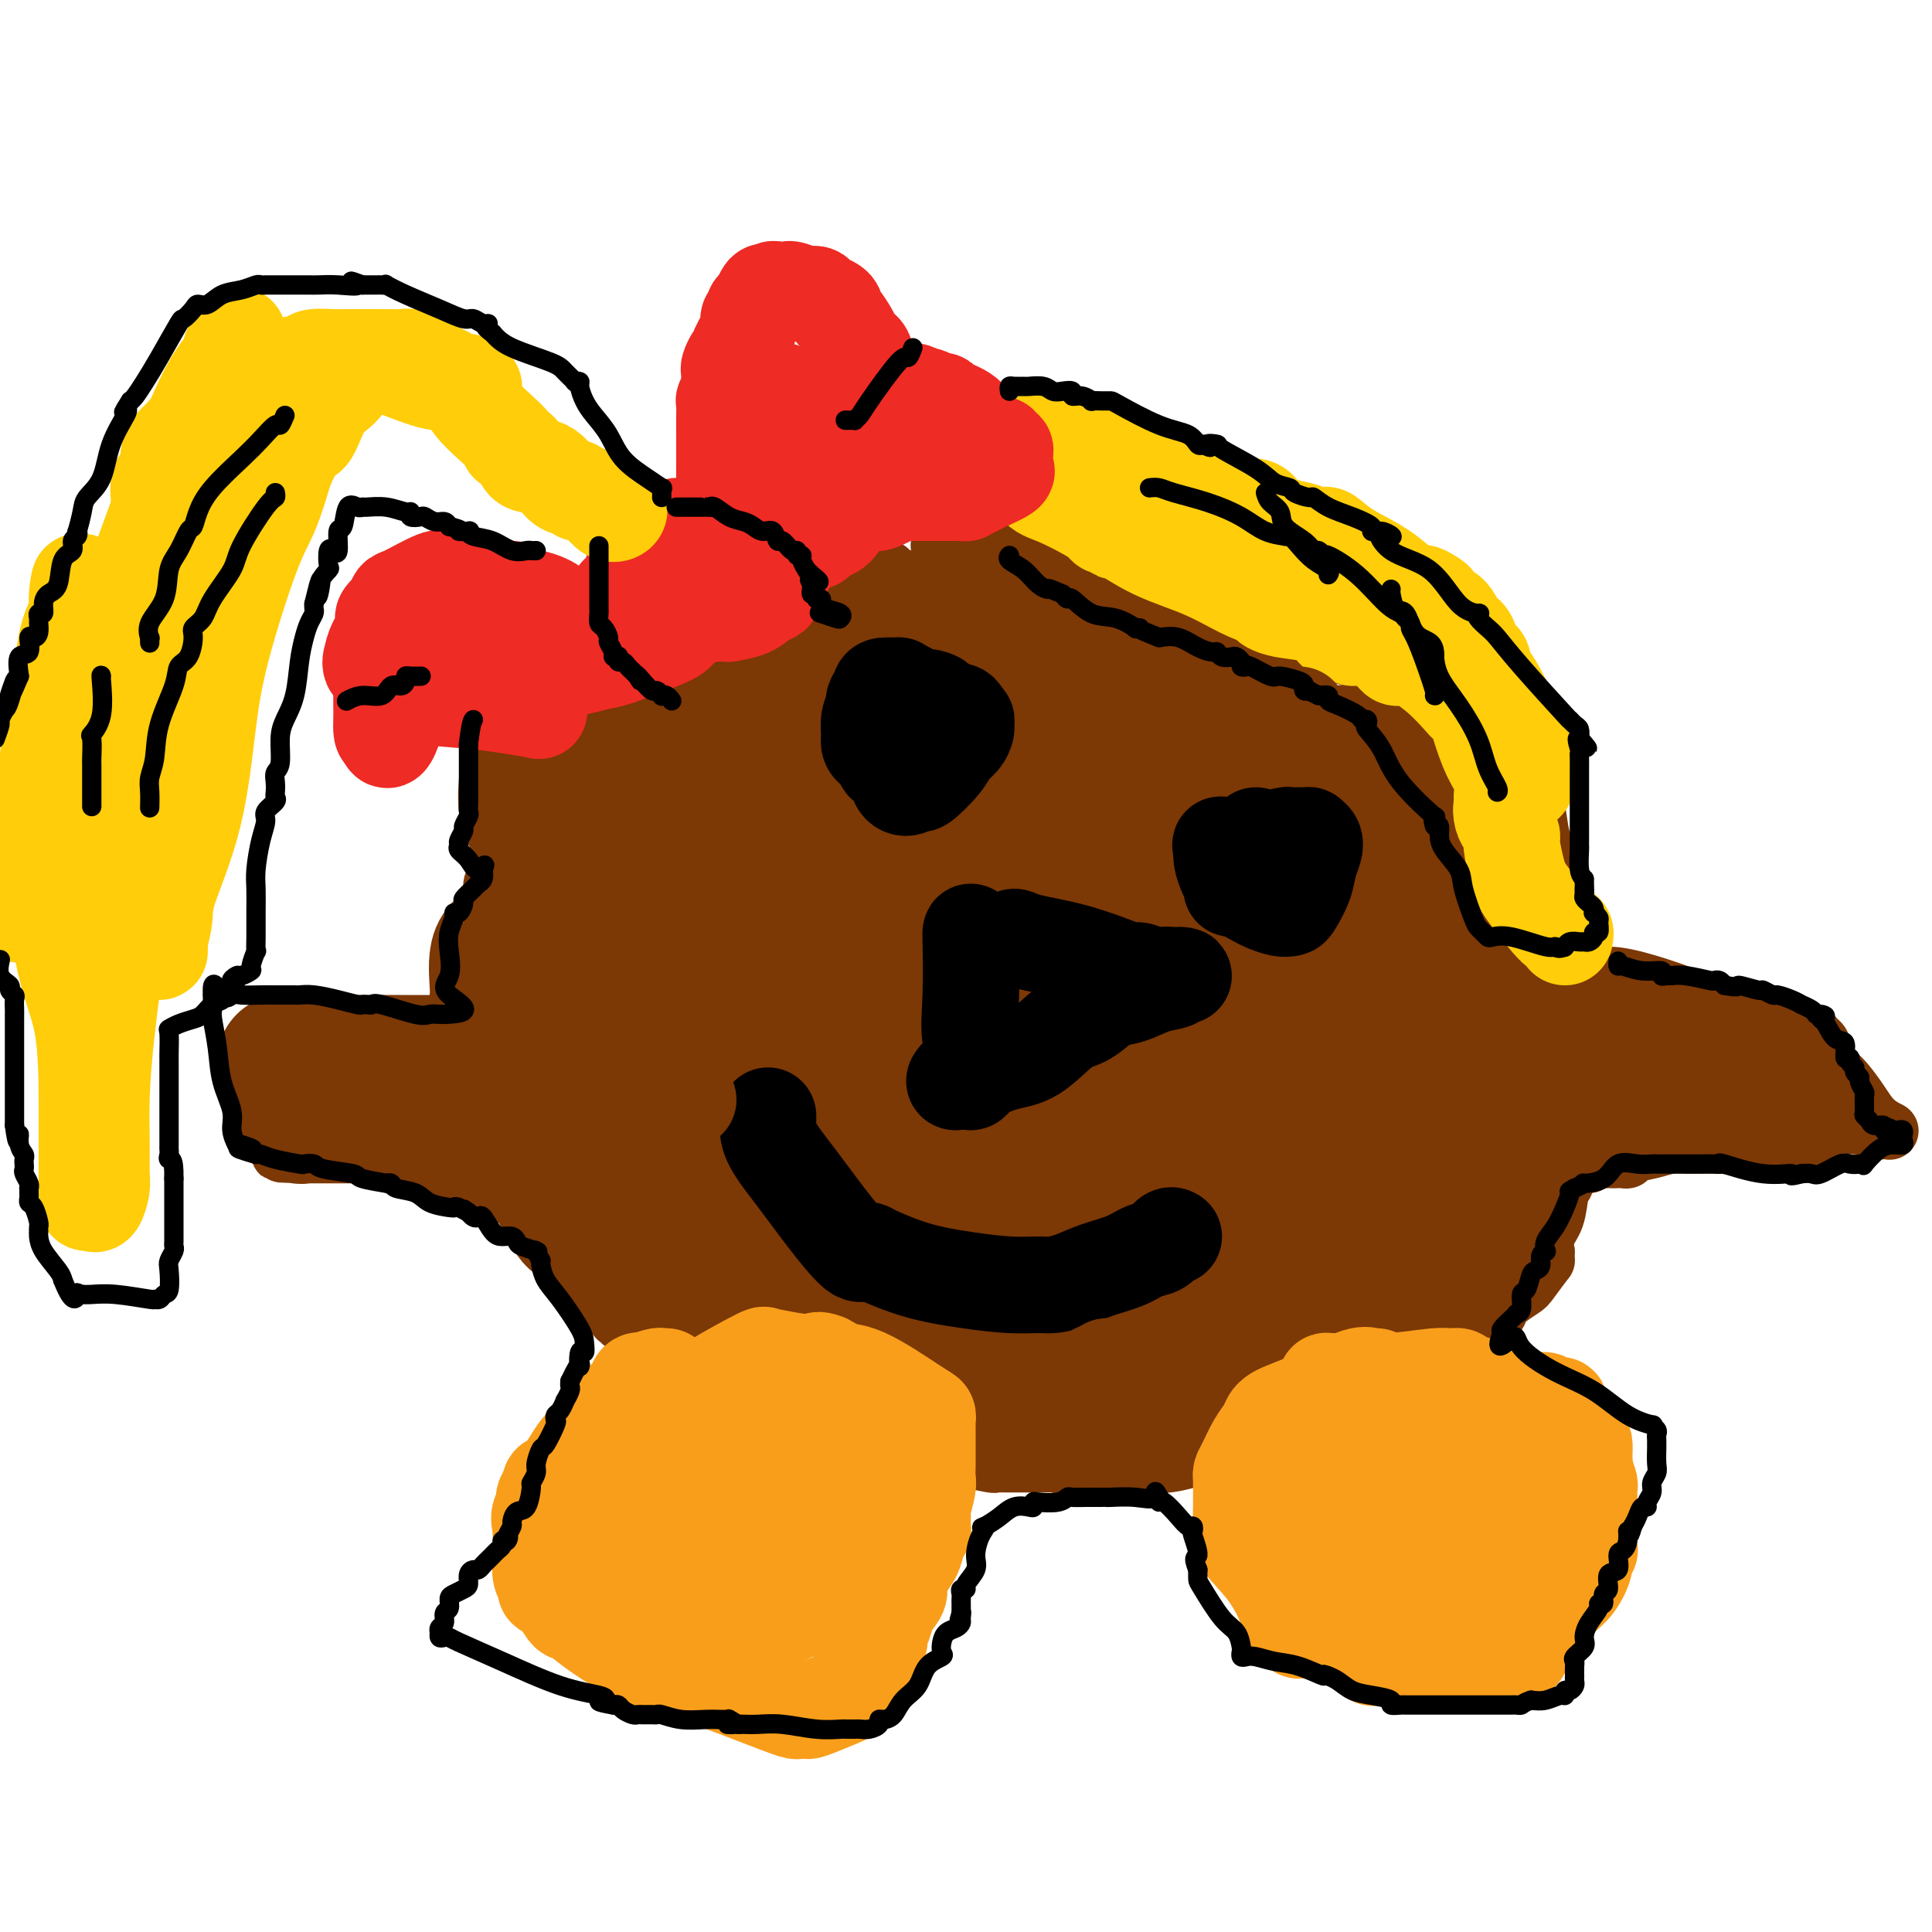 <svg viewBox='0 0 400 400' version='1.1' xmlns='http://www.w3.org/2000/svg' xmlns:xlink='http://www.w3.org/1999/xlink'><g fill='none' stroke='#7C3805' stroke-width='12' stroke-linecap='round' stroke-linejoin='round'><path d='M195,114c0.139,-0.420 0.278,-0.841 0,-1c-0.278,-0.159 -0.972,-0.057 0,0c0.972,0.057 3.612,0.068 5,0c1.388,-0.068 1.525,-0.216 2,0c0.475,0.216 1.288,0.798 2,1c0.712,0.202 1.325,0.026 2,0c0.675,-0.026 1.414,0.098 2,0c0.586,-0.098 1.019,-0.419 2,0c0.981,0.419 2.510,1.579 3,2c0.490,0.421 -0.059,0.102 0,0c0.059,-0.102 0.727,0.014 1,0c0.273,-0.014 0.150,-0.158 1,0c0.850,0.158 2.671,0.616 4,1c1.329,0.384 2.164,0.692 3,1'/><path d='M222,118c4.288,0.614 1.509,0.150 1,0c-0.509,-0.150 1.254,0.012 2,0c0.746,-0.012 0.476,-0.200 1,0c0.524,0.200 1.841,0.789 3,1c1.159,0.211 2.159,0.045 3,0c0.841,-0.045 1.522,0.030 2,0c0.478,-0.030 0.753,-0.167 1,0c0.247,0.167 0.465,0.637 1,1c0.535,0.363 1.388,0.619 2,1c0.612,0.381 0.985,0.888 2,1c1.015,0.112 2.673,-0.169 4,0c1.327,0.169 2.324,0.789 3,1c0.676,0.211 1.032,0.015 1,0c-0.032,-0.015 -0.450,0.153 0,0c0.450,-0.153 1.769,-0.625 3,0c1.231,0.625 2.375,2.348 3,3c0.625,0.652 0.733,0.234 1,0c0.267,-0.234 0.694,-0.284 1,0c0.306,0.284 0.491,0.902 1,1c0.509,0.098 1.343,-0.324 2,0c0.657,0.324 1.139,1.395 2,2c0.861,0.605 2.103,0.744 3,1c0.897,0.256 1.448,0.628 2,1'/><path d='M266,131c2.732,1.437 2.063,1.030 2,1c-0.063,-0.030 0.479,0.317 2,1c1.521,0.683 4.022,1.702 5,2c0.978,0.298 0.433,-0.127 1,0c0.567,0.127 2.245,0.804 3,1c0.755,0.196 0.587,-0.088 1,0c0.413,0.088 1.406,0.549 2,1c0.594,0.451 0.788,0.891 1,1c0.212,0.109 0.441,-0.112 1,0c0.559,0.112 1.449,0.556 2,1c0.551,0.444 0.764,0.888 1,1c0.236,0.112 0.494,-0.110 1,0c0.506,0.110 1.259,0.550 2,1c0.741,0.450 1.469,0.909 2,1c0.531,0.091 0.863,-0.186 1,0c0.137,0.186 0.078,0.833 0,1c-0.078,0.167 -0.175,-0.147 0,0c0.175,0.147 0.621,0.756 1,1c0.379,0.244 0.689,0.122 1,0'/><path d='M295,144c4.367,2.233 0.784,1.315 0,1c-0.784,-0.315 1.232,-0.029 2,0c0.768,0.029 0.288,-0.200 0,0c-0.288,0.200 -0.386,0.828 0,1c0.386,0.172 1.255,-0.111 2,0c0.745,0.111 1.365,0.618 2,1c0.635,0.382 1.285,0.639 2,1c0.715,0.361 1.495,0.825 2,1c0.505,0.175 0.736,0.061 1,0c0.264,-0.061 0.562,-0.070 1,0c0.438,0.070 1.018,0.218 2,0c0.982,-0.218 2.366,-0.801 3,-1c0.634,-0.199 0.517,-0.015 1,0c0.483,0.015 1.567,-0.139 2,0c0.433,0.139 0.217,0.569 0,1'/><path d='M315,149c3.063,0.925 0.719,0.738 0,2c-0.719,1.262 0.185,3.973 1,7c0.815,3.027 1.539,6.370 2,9c0.461,2.630 0.659,4.549 1,6c0.341,1.451 0.825,2.436 1,3c0.175,0.564 0.040,0.707 0,1c-0.040,0.293 0.016,0.735 0,1c-0.016,0.265 -0.104,0.352 0,1c0.104,0.648 0.400,1.859 1,3c0.600,1.141 1.505,2.214 2,4c0.495,1.786 0.580,4.285 1,6c0.420,1.715 1.174,2.645 2,4c0.826,1.355 1.722,3.134 2,4c0.278,0.866 -0.064,0.819 0,1c0.064,0.181 0.532,0.591 1,1'/><path d='M329,202c1.352,3.321 0.231,0.122 4,0c3.769,-0.122 12.429,2.833 18,5c5.571,2.167 8.053,3.546 10,4c1.947,0.454 3.359,-0.018 4,0c0.641,0.018 0.511,0.527 1,1c0.489,0.473 1.598,0.911 2,1c0.402,0.089 0.096,-0.169 1,0c0.904,0.169 3.016,0.767 4,1c0.984,0.233 0.838,0.103 1,0c0.162,-0.103 0.632,-0.178 1,0c0.368,0.178 0.635,0.608 1,1c0.365,0.392 0.830,0.744 1,1c0.170,0.256 0.046,0.415 0,1c-0.046,0.585 -0.013,1.596 0,2c0.013,0.404 0.007,0.202 0,0'/><path d='M377,219c0.282,0.743 0.486,0.601 1,1c0.514,0.399 1.336,1.340 2,2c0.664,0.660 1.169,1.038 2,2c0.831,0.962 1.989,2.506 3,4c1.011,1.494 1.877,2.936 3,4c1.123,1.064 2.503,1.750 3,2c0.497,0.250 0.109,0.063 0,0c-0.109,-0.063 0.059,-0.003 0,0c-0.059,0.003 -0.346,-0.052 -1,0c-0.654,0.052 -1.677,0.210 -2,0c-0.323,-0.210 0.053,-0.788 0,-1c-0.053,-0.212 -0.534,-0.059 -1,0c-0.466,0.059 -0.917,0.022 -1,0c-0.083,-0.022 0.202,-0.030 0,0c-0.202,0.030 -0.891,0.099 -2,0c-1.109,-0.099 -2.637,-0.367 -4,0c-1.363,0.367 -2.559,1.368 -4,2c-1.441,0.632 -3.126,0.895 -4,1c-0.874,0.105 -0.937,0.053 -1,0'/><path d='M371,236c-3.333,0.309 -1.667,0.083 -1,0c0.667,-0.083 0.334,-0.023 -1,0c-1.334,0.023 -3.671,0.010 -5,0c-1.329,-0.010 -1.652,-0.017 -2,0c-0.348,0.017 -0.720,0.057 -1,0c-0.280,-0.057 -0.466,-0.211 -1,0c-0.534,0.211 -1.414,0.789 -2,1c-0.586,0.211 -0.876,0.057 -2,0c-1.124,-0.057 -3.080,-0.016 -4,0c-0.920,0.016 -0.804,0.007 -1,0c-0.196,-0.007 -0.704,-0.013 -1,0c-0.296,0.013 -0.380,0.046 -1,0c-0.620,-0.046 -1.777,-0.170 -3,0c-1.223,0.170 -2.512,0.634 -4,1c-1.488,0.366 -3.175,0.634 -4,1c-0.825,0.366 -0.787,0.829 -1,1c-0.213,0.171 -0.676,0.048 -1,0c-0.324,-0.048 -0.510,-0.023 -1,0c-0.490,0.023 -1.286,0.045 -2,0c-0.714,-0.045 -1.347,-0.156 -2,0c-0.653,0.156 -1.327,0.578 -2,1'/><path d='M329,241c-6.558,0.767 -1.952,0.184 -1,0c0.952,-0.184 -1.748,0.031 -3,0c-1.252,-0.031 -1.055,-0.308 -1,0c0.055,0.308 -0.031,1.201 0,2c0.031,0.799 0.180,1.503 0,2c-0.180,0.497 -0.689,0.785 -1,2c-0.311,1.215 -0.424,3.357 -1,5c-0.576,1.643 -1.617,2.789 -2,4c-0.383,1.211 -0.110,2.489 0,3c0.110,0.511 0.055,0.256 0,0'/><path d='M320,259c-0.607,3.016 0.376,1.557 0,2c-0.376,0.443 -2.111,2.788 -3,4c-0.889,1.212 -0.932,1.290 -2,2c-1.068,0.710 -3.162,2.051 -4,3c-0.838,0.949 -0.420,1.507 -1,2c-0.580,0.493 -2.156,0.920 -3,1c-0.844,0.080 -0.954,-0.186 -1,0c-0.046,0.186 -0.028,0.824 0,1c0.028,0.176 0.065,-0.111 0,0c-0.065,0.111 -0.231,0.618 -1,1c-0.769,0.382 -2.142,0.638 -3,1c-0.858,0.362 -1.200,0.829 -2,1c-0.800,0.171 -2.057,0.046 -3,0c-0.943,-0.046 -1.573,-0.012 -2,0c-0.427,0.012 -0.650,0.003 -1,0c-0.350,-0.003 -0.825,-0.001 -1,0c-0.175,0.001 -0.050,0.000 0,0c0.050,-0.000 0.025,-0.000 0,0'/><path d='M259,298c-0.469,-0.069 -0.938,-0.138 -1,0c-0.062,0.138 0.282,0.482 -1,1c-1.282,0.518 -4.189,1.211 -7,2c-2.811,0.789 -5.526,1.676 -8,2c-2.474,0.324 -4.707,0.087 -6,0c-1.293,-0.087 -1.644,-0.023 -2,0c-0.356,0.023 -0.715,0.006 -1,0c-0.285,-0.006 -0.496,-0.002 -2,0c-1.504,0.002 -4.302,0.000 -7,0c-2.698,-0.000 -5.296,0.001 -8,0c-2.704,-0.001 -5.513,-0.004 -7,0c-1.487,0.004 -1.651,0.015 -2,0c-0.349,-0.015 -0.882,-0.057 -1,0c-0.118,0.057 0.178,0.211 -1,0c-1.178,-0.211 -3.831,-0.789 -5,-1c-1.169,-0.211 -0.853,-0.057 -1,0c-0.147,0.057 -0.756,0.016 -1,0c-0.244,-0.016 -0.122,-0.008 0,0'/><path d='M153,282c-0.103,0.104 -0.206,0.207 -1,0c-0.794,-0.207 -2.279,-0.725 -4,-1c-1.721,-0.275 -3.679,-0.307 -6,-1c-2.321,-0.693 -5.004,-2.047 -7,-3c-1.996,-0.953 -3.305,-1.507 -4,-2c-0.695,-0.493 -0.778,-0.927 -1,-1c-0.222,-0.073 -0.585,0.216 -1,0c-0.415,-0.216 -0.882,-0.937 -1,-1c-0.118,-0.063 0.112,0.532 -1,-1c-1.112,-1.532 -3.566,-5.190 -5,-7c-1.434,-1.810 -1.847,-1.772 -2,-2c-0.153,-0.228 -0.047,-0.720 0,-1c0.047,-0.280 0.034,-0.347 0,-1c-0.034,-0.653 -0.089,-1.893 0,-2c0.089,-0.107 0.323,0.920 0,0c-0.323,-0.920 -1.202,-3.786 -2,-6c-0.798,-2.214 -1.514,-3.775 -2,-5c-0.486,-1.225 -0.743,-2.112 -1,-3'/><path d='M115,245c-0.944,-3.691 -0.804,-3.918 -1,-4c-0.196,-0.082 -0.728,-0.020 -1,0c-0.272,0.020 -0.284,-0.002 -1,0c-0.716,0.002 -2.135,0.029 -3,0c-0.865,-0.029 -1.177,-0.113 -3,0c-1.823,0.113 -5.157,0.423 -10,0c-4.843,-0.423 -11.195,-1.577 -14,-2c-2.805,-0.423 -2.062,-0.113 -2,0c0.062,0.113 -0.558,0.030 -1,0c-0.442,-0.030 -0.705,-0.008 -1,0c-0.295,0.008 -0.620,0.002 -1,0c-0.380,-0.002 -0.813,-0.001 -2,0c-1.187,0.001 -3.127,0.000 -5,0c-1.873,-0.000 -3.678,-0.000 -5,0c-1.322,0.000 -2.161,0.000 -3,0'/><path d='M62,239c-7.992,-0.323 -1.973,-0.129 0,0c1.973,0.129 -0.101,0.193 -1,0c-0.899,-0.193 -0.623,-0.643 -1,-1c-0.377,-0.357 -1.409,-0.620 -2,-1c-0.591,-0.380 -0.743,-0.877 -1,-1c-0.257,-0.123 -0.620,0.127 -1,0c-0.380,-0.127 -0.777,-0.632 -1,-1c-0.223,-0.368 -0.273,-0.598 0,-1c0.273,-0.402 0.868,-0.976 1,-1c0.132,-0.024 -0.198,0.502 1,0c1.198,-0.502 3.926,-2.033 5,-3c1.074,-0.967 0.494,-1.368 1,-2c0.506,-0.632 2.097,-1.493 3,-2c0.903,-0.507 1.116,-0.661 2,-1c0.884,-0.339 2.439,-0.864 3,-1c0.561,-0.136 0.130,0.118 1,0c0.870,-0.118 3.042,-0.609 5,-1c1.958,-0.391 3.702,-0.683 5,-1c1.298,-0.317 2.149,-0.658 3,-1'/><path d='M85,221c3.344,-1.000 2.206,-1.001 2,-1c-0.206,0.001 0.522,0.004 1,0c0.478,-0.004 0.705,-0.015 1,0c0.295,0.015 0.657,0.058 2,0c1.343,-0.058 3.667,-0.215 6,-1c2.333,-0.785 4.677,-2.199 6,-3c1.323,-0.801 1.627,-0.989 2,-1c0.373,-0.011 0.814,0.156 1,0c0.186,-0.156 0.116,-0.633 0,-1c-0.116,-0.367 -0.280,-0.623 -1,-2c-0.720,-1.377 -1.997,-3.874 -3,-5c-1.003,-1.126 -1.733,-0.880 -2,-1c-0.267,-0.120 -0.072,-0.607 0,-1c0.072,-0.393 0.019,-0.694 0,-1c-0.019,-0.306 -0.005,-0.618 0,-1c0.005,-0.382 0.001,-0.834 0,-1c-0.001,-0.166 -0.000,-0.047 0,0c0.000,0.047 0.000,0.023 0,-1c-0.000,-1.023 -0.000,-3.045 0,-4c0.000,-0.955 0.000,-0.844 0,-1c-0.000,-0.156 -0.000,-0.578 0,-1'/><path d='M100,195c-0.000,-2.009 -0.001,-2.031 0,-2c0.001,0.031 0.004,0.114 0,0c-0.004,-0.114 -0.015,-0.426 0,-1c0.015,-0.574 0.056,-1.411 0,-2c-0.056,-0.589 -0.207,-0.930 0,-1c0.207,-0.070 0.774,0.133 1,0c0.226,-0.133 0.112,-0.600 0,-1c-0.112,-0.400 -0.224,-0.734 0,-1c0.224,-0.266 0.782,-0.465 1,-1c0.218,-0.535 0.096,-1.405 0,-2c-0.096,-0.595 -0.167,-0.913 0,-1c0.167,-0.087 0.570,0.057 1,0c0.430,-0.057 0.885,-0.316 1,-1c0.115,-0.684 -0.110,-1.794 0,-2c0.110,-0.206 0.555,0.491 1,0c0.445,-0.491 0.889,-2.171 1,-3c0.111,-0.829 -0.111,-0.808 0,-1c0.111,-0.192 0.556,-0.596 1,-1'/><path d='M107,175c1.580,-3.567 2.031,-2.484 3,-3c0.969,-0.516 2.457,-2.629 4,-5c1.543,-2.371 3.140,-4.998 5,-8c1.860,-3.002 3.982,-6.380 5,-8c1.018,-1.620 0.931,-1.484 1,-2c0.069,-0.516 0.294,-1.686 1,-2c0.706,-0.314 1.895,0.227 2,0c0.105,-0.227 -0.872,-1.223 0,-2c0.872,-0.777 3.595,-1.336 5,-2c1.405,-0.664 1.493,-1.432 2,-2c0.507,-0.568 1.432,-0.936 2,-1c0.568,-0.064 0.780,0.176 1,0c0.220,-0.176 0.448,-0.768 1,-1c0.552,-0.232 1.426,-0.104 2,0c0.574,0.104 0.846,0.186 1,0c0.154,-0.186 0.188,-0.639 1,-1c0.812,-0.361 2.402,-0.632 3,-1c0.598,-0.368 0.205,-0.835 0,-1c-0.205,-0.165 -0.222,-0.028 0,0c0.222,0.028 0.684,-0.053 1,0c0.316,0.053 0.487,0.239 1,0c0.513,-0.239 1.370,-0.904 2,-1c0.630,-0.096 1.035,0.376 2,0c0.965,-0.376 2.491,-1.601 3,-2c0.509,-0.399 0.003,0.029 0,0c-0.003,-0.029 0.499,-0.514 1,-1'/><path d='M156,132c4.414,-1.897 1.450,-0.141 1,0c-0.450,0.141 1.615,-1.335 3,-2c1.385,-0.665 2.089,-0.521 3,-1c0.911,-0.479 2.027,-1.581 3,-2c0.973,-0.419 1.803,-0.154 2,0c0.197,0.154 -0.239,0.196 0,0c0.239,-0.196 1.153,-0.631 2,-1c0.847,-0.369 1.627,-0.674 2,-1c0.373,-0.326 0.337,-0.675 1,-1c0.663,-0.325 2.023,-0.626 3,-1c0.977,-0.374 1.571,-0.821 2,-1c0.429,-0.179 0.692,-0.089 1,0c0.308,0.089 0.661,0.178 1,0c0.339,-0.178 0.666,-0.622 1,-1c0.334,-0.378 0.677,-0.689 1,-1c0.323,-0.311 0.625,-0.622 1,-1c0.375,-0.378 0.821,-0.822 1,-1c0.179,-0.178 0.089,-0.089 0,0'/></g>
<g fill='none' stroke='#7C3805' stroke-width='28' stroke-linecap='round' stroke-linejoin='round'><path d='M294,231c-0.485,-0.339 -0.970,-0.679 -1,-1c-0.030,-0.321 0.395,-0.625 -1,-1c-1.395,-0.375 -4.610,-0.822 -6,-1c-1.390,-0.178 -0.955,-0.086 -1,0c-0.045,0.086 -0.572,0.167 -1,0c-0.428,-0.167 -0.759,-0.581 -1,-1c-0.241,-0.419 -0.392,-0.843 -1,-1c-0.608,-0.157 -1.672,-0.046 -2,0c-0.328,0.046 0.080,0.026 0,0c-0.080,-0.026 -0.648,-0.060 -1,0c-0.352,0.060 -0.489,0.212 -1,0c-0.511,-0.212 -1.398,-0.789 -2,-1c-0.602,-0.211 -0.921,-0.057 -1,0c-0.079,0.057 0.082,0.015 0,0c-0.082,-0.015 -0.407,-0.004 -1,0c-0.593,0.004 -1.455,0.001 -2,0c-0.545,-0.001 -0.772,-0.001 -1,0'/><path d='M271,225c-3.520,-0.931 -0.819,-0.260 0,0c0.819,0.260 -0.244,0.108 -1,0c-0.756,-0.108 -1.204,-0.173 -2,0c-0.796,0.173 -1.940,0.585 -3,1c-1.060,0.415 -2.037,0.832 -3,1c-0.963,0.168 -1.913,0.087 -2,0c-0.087,-0.087 0.687,-0.181 1,0c0.313,0.181 0.164,0.636 2,1c1.836,0.364 5.657,0.638 8,1c2.343,0.362 3.206,0.813 4,1c0.794,0.187 1.517,0.109 2,0c0.483,-0.109 0.725,-0.250 1,0c0.275,0.250 0.585,0.889 1,1c0.415,0.111 0.937,-0.307 2,0c1.063,0.307 2.666,1.340 4,2c1.334,0.660 2.398,0.947 3,1c0.602,0.053 0.744,-0.128 1,0c0.256,0.128 0.628,0.564 1,1'/><path d='M290,235c4.537,1.493 1.880,1.227 1,1c-0.880,-0.227 0.019,-0.414 1,0c0.981,0.414 2.046,1.431 3,2c0.954,0.569 1.797,0.691 2,1c0.203,0.309 -0.233,0.804 0,1c0.233,0.196 1.135,0.093 2,1c0.865,0.907 1.693,2.823 3,5c1.307,2.177 3.091,4.615 4,6c0.909,1.385 0.942,1.719 1,2c0.058,0.281 0.142,0.510 0,1c-0.142,0.490 -0.510,1.242 -1,2c-0.490,0.758 -1.100,1.523 -2,2c-0.900,0.477 -2.088,0.667 -3,1c-0.912,0.333 -1.546,0.809 -2,1c-0.454,0.191 -0.727,0.095 -1,0'/><path d='M298,261c-1.571,0.932 -0.997,0.262 -1,0c-0.003,-0.262 -0.582,-0.118 -1,0c-0.418,0.118 -0.674,0.209 -1,0c-0.326,-0.209 -0.723,-0.717 -1,-1c-0.277,-0.283 -0.436,-0.340 0,-1c0.436,-0.660 1.466,-1.922 2,-3c0.534,-1.078 0.573,-1.972 1,-3c0.427,-1.028 1.242,-2.190 2,-3c0.758,-0.810 1.460,-1.267 2,-2c0.540,-0.733 0.918,-1.743 1,-2c0.082,-0.257 -0.133,0.239 0,0c0.133,-0.239 0.613,-1.211 1,-2c0.387,-0.789 0.681,-1.394 1,-2c0.319,-0.606 0.662,-1.214 1,-2c0.338,-0.786 0.672,-1.750 1,-3c0.328,-1.250 0.651,-2.787 1,-4c0.349,-1.213 0.723,-2.102 1,-3c0.277,-0.898 0.456,-1.805 1,-3c0.544,-1.195 1.451,-2.678 2,-4c0.549,-1.322 0.738,-2.484 1,-4c0.262,-1.516 0.596,-3.386 1,-4c0.404,-0.614 0.878,0.027 1,0c0.122,-0.027 -0.108,-0.722 0,-1c0.108,-0.278 0.554,-0.139 1,0'/><path d='M315,214c3.400,-6.033 2.900,-1.617 3,0c0.100,1.617 0.801,0.433 2,0c1.199,-0.433 2.897,-0.116 4,0c1.103,0.116 1.611,0.030 2,0c0.389,-0.030 0.657,-0.004 1,0c0.343,0.004 0.760,-0.013 1,0c0.240,0.013 0.302,0.055 1,0c0.698,-0.055 2.031,-0.208 3,0c0.969,0.208 1.575,0.776 2,1c0.425,0.224 0.669,0.102 1,0c0.331,-0.102 0.748,-0.185 2,0c1.252,0.185 3.341,0.637 5,1c1.659,0.363 2.890,0.637 4,1c1.110,0.363 2.098,0.814 3,1c0.902,0.186 1.717,0.105 2,0c0.283,-0.105 0.034,-0.236 0,0c-0.034,0.236 0.147,0.838 1,1c0.853,0.162 2.379,-0.115 3,0c0.621,0.115 0.338,0.623 1,1c0.662,0.377 2.268,0.622 3,1c0.732,0.378 0.588,0.889 1,1c0.412,0.111 1.380,-0.177 2,0c0.620,0.177 0.892,0.818 1,1c0.108,0.182 0.051,-0.095 1,0c0.949,0.095 2.904,0.562 4,1c1.096,0.438 1.334,0.849 2,1c0.666,0.151 1.762,0.043 2,0c0.238,-0.043 -0.381,-0.022 -1,0'/><path d='M371,225c5.135,1.734 -1.526,0.570 -5,0c-3.474,-0.570 -3.761,-0.545 -5,0c-1.239,0.545 -3.428,1.610 -5,2c-1.572,0.390 -2.525,0.104 -5,0c-2.475,-0.104 -6.472,-0.028 -9,0c-2.528,0.028 -3.587,0.008 -5,0c-1.413,-0.008 -3.180,-0.003 -4,0c-0.820,0.003 -0.693,0.005 -1,0c-0.307,-0.005 -1.047,-0.015 -2,0c-0.953,0.015 -2.119,0.057 -3,0c-0.881,-0.057 -1.479,-0.211 -3,0c-1.521,0.211 -3.967,0.789 -5,1c-1.033,0.211 -0.653,0.056 -1,0c-0.347,-0.056 -1.419,-0.013 -2,0c-0.581,0.013 -0.670,-0.005 -1,0c-0.330,0.005 -0.903,0.031 -2,0c-1.097,-0.031 -2.720,-0.121 -4,0c-1.280,0.121 -2.217,0.453 -3,0c-0.783,-0.453 -1.410,-1.692 -2,-2c-0.590,-0.308 -1.142,0.313 -2,0c-0.858,-0.313 -2.023,-1.561 -3,-2c-0.977,-0.439 -1.768,-0.068 -4,-1c-2.232,-0.932 -5.907,-3.167 -8,-4c-2.093,-0.833 -2.605,-0.265 -3,0c-0.395,0.265 -0.673,0.226 -1,0c-0.327,-0.226 -0.703,-0.638 -1,-1c-0.297,-0.362 -0.513,-0.675 -2,-1c-1.487,-0.325 -4.243,-0.663 -7,-1'/><path d='M273,216c-7.033,-2.188 -8.116,-1.658 -11,-2c-2.884,-0.342 -7.568,-1.556 -10,-2c-2.432,-0.444 -2.611,-0.119 -3,0c-0.389,0.119 -0.987,0.031 -1,0c-0.013,-0.031 0.558,-0.004 1,0c0.442,0.004 0.756,-0.013 1,0c0.244,0.013 0.419,0.056 1,0c0.581,-0.056 1.569,-0.211 2,0c0.431,0.211 0.304,0.788 1,1c0.696,0.212 2.216,0.057 3,0c0.784,-0.057 0.834,-0.018 2,0c1.166,0.018 3.450,0.015 5,0c1.550,-0.015 2.366,-0.043 5,0c2.634,0.043 7.087,0.158 10,0c2.913,-0.158 4.287,-0.587 5,-1c0.713,-0.413 0.766,-0.810 1,-1c0.234,-0.190 0.650,-0.175 1,0c0.350,0.175 0.633,0.509 1,0c0.367,-0.509 0.819,-1.860 1,-3c0.181,-1.140 0.090,-2.070 0,-3'/><path d='M288,205c0.393,-1.330 0.875,-1.656 1,-3c0.125,-1.344 -0.107,-3.706 0,-5c0.107,-1.294 0.553,-1.520 1,-2c0.447,-0.480 0.896,-1.214 1,-2c0.104,-0.786 -0.137,-1.624 0,-2c0.137,-0.376 0.652,-0.291 1,-2c0.348,-1.709 0.530,-5.214 1,-7c0.470,-1.786 1.230,-1.854 2,-3c0.770,-1.146 1.551,-3.371 3,-7c1.449,-3.629 3.565,-8.662 5,-12c1.435,-3.338 2.188,-4.982 3,-6c0.812,-1.018 1.682,-1.411 2,-1c0.318,0.411 0.085,1.625 0,2c-0.085,0.375 -0.023,-0.089 0,3c0.023,3.089 0.006,9.731 0,13c-0.006,3.269 -0.002,3.167 0,5c0.002,1.833 0.000,5.602 0,8c-0.000,2.398 -0.000,3.424 0,4c0.000,0.576 0.000,0.701 0,1c-0.000,0.299 -0.000,0.773 0,2c0.000,1.227 0.000,3.208 0,5c-0.000,1.792 -0.000,3.396 0,5'/><path d='M308,201c0.313,7.845 0.095,3.958 0,3c-0.095,-0.958 -0.065,1.011 0,2c0.065,0.989 0.167,0.996 0,1c-0.167,0.004 -0.604,0.005 -1,0c-0.396,-0.005 -0.752,-0.017 -1,0c-0.248,0.017 -0.387,0.064 -1,0c-0.613,-0.064 -1.699,-0.237 -3,-1c-1.301,-0.763 -2.815,-2.114 -5,-3c-2.185,-0.886 -5.041,-1.307 -7,-2c-1.959,-0.693 -3.022,-1.657 -4,-2c-0.978,-0.343 -1.870,-0.064 -2,0c-0.130,0.064 0.501,-0.088 0,0c-0.501,0.088 -2.135,0.416 -3,0c-0.865,-0.416 -0.961,-1.576 -1,-2c-0.039,-0.424 -0.021,-0.114 0,0c0.021,0.114 0.044,0.031 -1,0c-1.044,-0.031 -3.155,-0.009 -4,0c-0.845,0.009 -0.422,0.004 0,0'/><path d='M275,197c-4.776,-1.514 -1.715,-0.301 -1,0c0.715,0.301 -0.917,-0.312 -2,-1c-1.083,-0.688 -1.618,-1.453 -3,-2c-1.382,-0.547 -3.613,-0.877 -5,-1c-1.387,-0.123 -1.931,-0.040 -2,0c-0.069,0.040 0.336,0.035 0,0c-0.336,-0.035 -1.414,-0.100 -2,0c-0.586,0.100 -0.681,0.367 -2,0c-1.319,-0.367 -3.860,-1.366 -5,-2c-1.140,-0.634 -0.877,-0.902 -1,-1c-0.123,-0.098 -0.631,-0.025 -1,0c-0.369,0.025 -0.597,0.003 -1,0c-0.403,-0.003 -0.979,0.013 -2,0c-1.021,-0.013 -2.488,-0.054 -4,0c-1.512,0.054 -3.071,0.201 -6,0c-2.929,-0.201 -7.230,-0.752 -9,-1c-1.770,-0.248 -1.011,-0.192 -1,0c0.011,0.192 -0.726,0.521 -1,0c-0.274,-0.521 -0.084,-1.892 0,-3c0.084,-1.108 0.061,-1.952 1,-4c0.939,-2.048 2.840,-5.299 5,-8c2.160,-2.701 4.580,-4.850 7,-7'/><path d='M240,167c3.234,-3.514 5.318,-4.798 7,-6c1.682,-1.202 2.963,-2.322 4,-3c1.037,-0.678 1.829,-0.914 3,-1c1.171,-0.086 2.719,-0.023 5,0c2.281,0.023 5.294,0.007 8,0c2.706,-0.007 5.103,-0.003 7,0c1.897,0.003 3.293,0.007 4,0c0.707,-0.007 0.726,-0.024 1,0c0.274,0.024 0.804,0.090 1,0c0.196,-0.090 0.057,-0.335 0,0c-0.057,0.335 -0.031,1.252 0,2c0.031,0.748 0.068,1.328 0,2c-0.068,0.672 -0.240,1.437 0,3c0.240,1.563 0.893,3.925 0,7c-0.893,3.075 -3.334,6.862 -5,9c-1.666,2.138 -2.559,2.626 -4,3c-1.441,0.374 -3.430,0.634 -5,1c-1.570,0.366 -2.721,0.836 -4,1c-1.279,0.164 -2.685,0.020 -4,0c-1.315,-0.020 -2.538,0.083 -3,0c-0.462,-0.083 -0.162,-0.351 0,-1c0.162,-0.649 0.187,-1.678 0,-2c-0.187,-0.322 -0.588,0.065 -1,-2c-0.412,-2.065 -0.837,-6.581 -1,-9c-0.163,-2.419 -0.064,-2.742 0,-4c0.064,-1.258 0.092,-3.450 0,-5c-0.092,-1.550 -0.303,-2.457 0,-3c0.303,-0.543 1.120,-0.723 2,-1c0.880,-0.277 1.823,-0.651 3,-1c1.177,-0.349 2.589,-0.675 4,-1'/><path d='M262,156c2.638,-0.462 4.734,-0.118 7,0c2.266,0.118 4.702,0.010 6,0c1.298,-0.010 1.459,0.078 2,0c0.541,-0.078 1.464,-0.322 2,0c0.536,0.322 0.685,1.211 0,2c-0.685,0.789 -2.205,1.478 -4,3c-1.795,1.522 -3.865,3.876 -6,5c-2.135,1.124 -4.337,1.019 -7,1c-2.663,-0.019 -5.789,0.047 -9,0c-3.211,-0.047 -6.508,-0.208 -9,-1c-2.492,-0.792 -4.180,-2.213 -5,-3c-0.820,-0.787 -0.774,-0.938 -1,-1c-0.226,-0.062 -0.726,-0.034 -1,0c-0.274,0.034 -0.322,0.074 -1,-1c-0.678,-1.074 -1.985,-3.264 -3,-5c-1.015,-1.736 -1.738,-3.020 -2,-4c-0.262,-0.980 -0.064,-1.658 0,-2c0.064,-0.342 -0.005,-0.350 0,-1c0.005,-0.650 0.084,-1.942 0,-3c-0.084,-1.058 -0.332,-1.881 0,-3c0.332,-1.119 1.243,-2.535 2,-4c0.757,-1.465 1.361,-2.981 2,-4c0.639,-1.019 1.315,-1.541 2,-2c0.685,-0.459 1.379,-0.855 2,-1c0.621,-0.145 1.167,-0.039 3,0c1.833,0.039 4.952,0.011 7,0c2.048,-0.011 3.024,-0.006 4,0'/><path d='M253,132c2.703,-0.123 1.461,0.069 1,0c-0.461,-0.069 -0.139,-0.400 0,0c0.139,0.400 0.097,1.531 0,2c-0.097,0.469 -0.247,0.277 0,2c0.247,1.723 0.891,5.361 0,9c-0.891,3.639 -3.319,7.279 -4,9c-0.681,1.721 0.383,1.523 0,2c-0.383,0.477 -2.213,1.629 -3,2c-0.787,0.371 -0.531,-0.040 -3,0c-2.469,0.040 -7.663,0.531 -12,0c-4.337,-0.531 -7.816,-2.083 -11,-3c-3.184,-0.917 -6.072,-1.197 -9,-2c-2.928,-0.803 -5.895,-2.128 -8,-3c-2.105,-0.872 -3.349,-1.291 -4,-2c-0.651,-0.709 -0.710,-1.709 -1,-2c-0.290,-0.291 -0.811,0.128 -1,0c-0.189,-0.128 -0.046,-0.801 0,-1c0.046,-0.199 -0.006,0.077 0,0c0.006,-0.077 0.071,-0.507 0,-2c-0.071,-1.493 -0.278,-4.050 0,-6c0.278,-1.950 1.042,-3.294 2,-5c0.958,-1.706 2.112,-3.772 4,-5c1.888,-1.228 4.512,-1.616 6,-2c1.488,-0.384 1.840,-0.764 3,-1c1.160,-0.236 3.127,-0.327 5,0c1.873,0.327 3.651,1.074 5,2c1.349,0.926 2.269,2.032 3,3c0.731,0.968 1.274,1.799 2,3c0.726,1.201 1.636,2.772 2,4c0.364,1.228 0.182,2.114 0,3'/><path d='M230,139c1.245,2.750 0.857,3.126 0,5c-0.857,1.874 -2.182,5.247 -3,7c-0.818,1.753 -1.129,1.885 -4,3c-2.871,1.115 -8.303,3.213 -13,4c-4.697,0.787 -8.659,0.264 -14,0c-5.341,-0.264 -12.062,-0.270 -17,-1c-4.938,-0.730 -8.094,-2.183 -10,-3c-1.906,-0.817 -2.563,-0.998 -3,-1c-0.437,-0.002 -0.654,0.175 -1,0c-0.346,-0.175 -0.822,-0.702 -1,-2c-0.178,-1.298 -0.058,-3.368 0,-5c0.058,-1.632 0.056,-2.827 0,-4c-0.056,-1.173 -0.164,-2.325 0,-4c0.164,-1.675 0.600,-3.874 1,-5c0.400,-1.126 0.762,-1.180 3,-2c2.238,-0.820 6.351,-2.405 9,-3c2.649,-0.595 3.834,-0.200 5,0c1.166,0.200 2.312,0.205 3,0c0.688,-0.205 0.918,-0.619 1,0c0.082,0.619 0.018,2.273 0,3c-0.018,0.727 0.011,0.529 0,1c-0.011,0.471 -0.063,1.613 0,3c0.063,1.387 0.240,3.020 0,6c-0.240,2.980 -0.899,7.306 -2,10c-1.101,2.694 -2.645,3.755 -5,5c-2.355,1.245 -5.520,2.673 -11,4c-5.480,1.327 -13.273,2.551 -18,3c-4.727,0.449 -6.388,0.121 -8,0c-1.612,-0.121 -3.175,-0.035 -4,0c-0.825,0.035 -0.913,0.017 -1,0'/><path d='M137,163c-6.601,1.161 -2.105,0.564 0,-1c2.105,-1.564 1.819,-4.093 3,-6c1.181,-1.907 3.828,-3.190 8,-5c4.172,-1.810 9.867,-4.145 16,-6c6.133,-1.855 12.703,-3.229 18,-4c5.297,-0.771 9.321,-0.939 13,-1c3.679,-0.061 7.014,-0.016 9,0c1.986,0.016 2.623,0.002 4,1c1.377,0.998 3.494,3.008 5,5c1.506,1.992 2.402,3.967 3,6c0.598,2.033 0.897,4.125 1,6c0.103,1.875 0.009,3.532 0,5c-0.009,1.468 0.068,2.747 0,4c-0.068,1.253 -0.281,2.480 -1,4c-0.719,1.520 -1.943,3.332 -4,5c-2.057,1.668 -4.945,3.192 -8,4c-3.055,0.808 -6.277,0.902 -9,1c-2.723,0.098 -4.947,0.201 -8,0c-3.053,-0.201 -6.934,-0.705 -10,-1c-3.066,-0.295 -5.318,-0.380 -9,-2c-3.682,-1.620 -8.796,-4.775 -11,-7c-2.204,-2.225 -1.500,-3.520 -2,-5c-0.500,-1.480 -2.206,-3.146 -3,-4c-0.794,-0.854 -0.678,-0.897 0,-2c0.678,-1.103 1.917,-3.265 3,-5c1.083,-1.735 2.011,-3.042 4,-4c1.989,-0.958 5.038,-1.566 8,-2c2.962,-0.434 5.836,-0.694 10,0c4.164,0.694 9.618,2.341 15,4c5.382,1.659 10.691,3.329 16,5'/><path d='M208,158c6.754,2.568 8.140,4.488 10,6c1.860,1.512 4.196,2.616 5,3c0.804,0.384 0.077,0.047 0,1c-0.077,0.953 0.495,3.195 0,5c-0.495,1.805 -2.059,3.174 -4,5c-1.941,1.826 -4.261,4.110 -7,6c-2.739,1.890 -5.898,3.385 -9,5c-3.102,1.615 -6.146,3.351 -9,4c-2.854,0.649 -5.517,0.211 -8,0c-2.483,-0.211 -4.787,-0.196 -7,0c-2.213,0.196 -4.334,0.574 -6,0c-1.666,-0.574 -2.877,-2.101 -4,-3c-1.123,-0.899 -2.158,-1.171 -3,-2c-0.842,-0.829 -1.490,-2.217 -2,-3c-0.510,-0.783 -0.883,-0.962 -1,-1c-0.117,-0.038 0.022,0.064 0,0c-0.022,-0.064 -0.205,-0.294 0,-1c0.205,-0.706 0.797,-1.888 1,-3c0.203,-1.112 0.016,-2.154 1,-3c0.984,-0.846 3.139,-1.496 5,-2c1.861,-0.504 3.427,-0.861 5,-1c1.573,-0.139 3.151,-0.062 4,0c0.849,0.062 0.967,0.107 1,0c0.033,-0.107 -0.021,-0.365 0,1c0.021,1.365 0.115,4.354 -1,7c-1.115,2.646 -3.440,4.949 -6,7c-2.560,2.051 -5.356,3.849 -8,5c-2.644,1.151 -5.135,1.656 -8,2c-2.865,0.344 -6.104,0.527 -9,0c-2.896,-0.527 -5.448,-1.763 -8,-3'/><path d='M140,193c-2.934,-1.191 -6.270,-2.667 -9,-4c-2.730,-1.333 -4.854,-2.522 -7,-4c-2.146,-1.478 -4.312,-3.245 -6,-5c-1.688,-1.755 -2.897,-3.497 -4,-5c-1.103,-1.503 -2.100,-2.768 -3,-4c-0.900,-1.232 -1.703,-2.433 -2,-4c-0.297,-1.567 -0.087,-3.502 0,-5c0.087,-1.498 0.050,-2.559 1,-4c0.950,-1.441 2.886,-3.264 4,-5c1.114,-1.736 1.405,-3.387 2,-4c0.595,-0.613 1.493,-0.189 2,0c0.507,0.189 0.624,0.144 1,0c0.376,-0.144 1.011,-0.386 1,0c-0.011,0.386 -0.668,1.402 0,4c0.668,2.598 2.662,6.779 5,11c2.338,4.221 5.021,8.484 7,13c1.979,4.516 3.256,9.287 4,12c0.744,2.713 0.957,3.370 1,4c0.043,0.630 -0.082,1.233 0,2c0.082,0.767 0.372,1.699 0,3c-0.372,1.301 -1.406,2.973 -2,4c-0.594,1.027 -0.747,1.409 -1,2c-0.253,0.591 -0.607,1.390 -1,2c-0.393,0.610 -0.827,1.031 -1,1c-0.173,-0.031 -0.087,-0.516 0,-1'/><path d='M132,206c-0.704,0.866 0.036,-0.970 1,-3c0.964,-2.030 2.154,-4.253 3,-6c0.846,-1.747 1.350,-3.017 2,-4c0.650,-0.983 1.446,-1.679 2,-2c0.554,-0.321 0.867,-0.267 1,0c0.133,0.267 0.085,0.747 0,2c-0.085,1.253 -0.207,3.278 0,6c0.207,2.722 0.742,6.142 0,9c-0.742,2.858 -2.762,5.155 -4,7c-1.238,1.845 -1.696,3.239 -3,4c-1.304,0.761 -3.454,0.890 -5,1c-1.546,0.110 -2.486,0.203 -4,0c-1.514,-0.203 -3.601,-0.702 -6,-1c-2.399,-0.298 -5.112,-0.396 -7,-1c-1.888,-0.604 -2.953,-1.713 -4,-3c-1.047,-1.287 -2.076,-2.753 -3,-4c-0.924,-1.247 -1.742,-2.277 -2,-3c-0.258,-0.723 0.043,-1.139 0,-3c-0.043,-1.861 -0.429,-5.167 0,-7c0.429,-1.833 1.672,-2.191 3,-3c1.328,-0.809 2.742,-2.067 4,-3c1.258,-0.933 2.362,-1.540 3,-2c0.638,-0.460 0.810,-0.773 1,-1c0.190,-0.227 0.397,-0.369 1,0c0.603,0.369 1.601,1.248 2,2c0.399,0.752 0.200,1.376 0,2'/><path d='M117,193c0.593,1.058 0.074,2.202 0,4c-0.074,1.798 0.297,4.249 0,6c-0.297,1.751 -1.264,2.803 -2,4c-0.736,1.197 -1.243,2.540 -2,4c-0.757,1.460 -1.764,3.036 -3,4c-1.236,0.964 -2.702,1.316 -4,2c-1.298,0.684 -2.429,1.700 -3,2c-0.571,0.300 -0.583,-0.116 -1,0c-0.417,0.116 -1.240,0.763 -2,1c-0.760,0.237 -1.455,0.064 -2,0c-0.545,-0.064 -0.938,-0.018 -3,0c-2.062,0.018 -5.794,0.009 -12,0c-6.206,-0.009 -14.887,-0.016 -19,0c-4.113,0.016 -3.657,0.056 -4,0c-0.343,-0.056 -1.485,-0.209 -1,0c0.485,0.209 2.597,0.780 3,1c0.403,0.220 -0.902,0.090 1,1c1.902,0.910 7.012,2.860 10,4c2.988,1.140 3.854,1.468 5,2c1.146,0.532 2.573,1.266 4,2'/><path d='M82,230c3.850,1.502 2.476,0.258 2,0c-0.476,-0.258 -0.052,0.471 0,1c0.052,0.529 -0.268,0.857 1,1c1.268,0.143 4.123,0.100 7,1c2.877,0.900 5.775,2.743 11,5c5.225,2.257 12.776,4.928 17,7c4.224,2.072 5.122,3.544 6,4c0.878,0.456 1.738,-0.104 2,0c0.262,0.104 -0.074,0.873 0,1c0.074,0.127 0.558,-0.389 1,0c0.442,0.389 0.840,1.683 2,3c1.160,1.317 3.080,2.659 5,4'/><path d='M136,257c2.970,2.188 2.394,1.659 3,2c0.606,0.341 2.394,1.553 3,2c0.606,0.447 0.030,0.128 0,0c-0.030,-0.128 0.485,-0.064 1,0'/><path d='M143,261c1.339,0.618 1.186,0.164 3,0c1.814,-0.164 5.596,-0.036 8,0c2.404,0.036 3.429,-0.018 4,0c0.571,0.018 0.689,0.109 1,0c0.311,-0.109 0.815,-0.418 1,0c0.185,0.418 0.049,1.563 0,0c-0.049,-1.563 -0.013,-5.835 0,-8c0.013,-2.165 0.004,-2.222 0,-4c-0.004,-1.778 -0.001,-5.277 0,-8c0.001,-2.723 0.002,-4.669 0,-6c-0.002,-1.331 -0.005,-2.048 0,-3c0.005,-0.952 0.020,-2.140 0,-3c-0.020,-0.860 -0.074,-1.393 0,-2c0.074,-0.607 0.275,-1.287 1,-3c0.725,-1.713 1.973,-4.459 3,-6c1.027,-1.541 1.833,-1.877 3,-3c1.167,-1.123 2.695,-3.031 4,-4c1.305,-0.969 2.388,-0.997 3,-1c0.612,-0.003 0.754,0.020 1,0c0.246,-0.020 0.596,-0.083 1,0c0.404,0.083 0.864,0.312 1,1c0.136,0.688 -0.050,1.834 0,3c0.050,1.166 0.337,2.351 0,5c-0.337,2.649 -1.297,6.762 -3,10c-1.703,3.238 -4.147,5.600 -6,7c-1.853,1.400 -3.114,1.839 -4,2c-0.886,0.161 -1.396,0.046 -2,0c-0.604,-0.046 -1.302,-0.023 -2,0'/><path d='M160,238c-1.368,0.012 -0.787,-0.957 -1,-2c-0.213,-1.043 -1.220,-2.160 -2,-3c-0.780,-0.840 -1.332,-1.405 -2,-3c-0.668,-1.595 -1.453,-4.221 -2,-6c-0.547,-1.779 -0.856,-2.711 -1,-4c-0.144,-1.289 -0.122,-2.933 0,-4c0.122,-1.067 0.345,-1.555 1,-2c0.655,-0.445 1.744,-0.847 3,-1c1.256,-0.153 2.679,-0.056 4,0c1.321,0.056 2.539,0.070 4,0c1.461,-0.070 3.166,-0.224 4,0c0.834,0.224 0.797,0.825 1,1c0.203,0.175 0.647,-0.077 1,1c0.353,1.077 0.617,3.484 0,6c-0.617,2.516 -2.113,5.140 -4,8c-1.887,2.860 -4.165,5.955 -7,9c-2.835,3.045 -6.226,6.040 -10,8c-3.774,1.960 -7.932,2.883 -12,4c-4.068,1.117 -8.045,2.426 -11,3c-2.955,0.574 -4.886,0.413 -6,0c-1.114,-0.413 -1.410,-1.078 -2,-2c-0.590,-0.922 -1.474,-2.100 -2,-4c-0.526,-1.900 -0.696,-4.523 -1,-6c-0.304,-1.477 -0.744,-1.809 -1,-4c-0.256,-2.191 -0.330,-6.241 0,-9c0.330,-2.759 1.062,-4.229 2,-6c0.938,-1.771 2.080,-3.845 4,-5c1.920,-1.155 4.618,-1.392 8,-2c3.382,-0.608 7.449,-1.587 12,-2c4.551,-0.413 9.586,-0.261 15,0c5.414,0.261 11.207,0.630 17,1'/><path d='M172,214c10.885,0.399 16.097,1.897 19,3c2.903,1.103 3.496,1.812 4,2c0.504,0.188 0.919,-0.145 1,0c0.081,0.145 -0.172,0.767 0,2c0.172,1.233 0.771,3.076 1,5c0.229,1.924 0.090,3.927 0,5c-0.090,1.073 -0.129,1.214 0,2c0.129,0.786 0.427,2.217 0,3c-0.427,0.783 -1.578,0.917 -2,1c-0.422,0.083 -0.114,0.114 -2,0c-1.886,-0.114 -5.966,-0.374 -8,-1c-2.034,-0.626 -2.023,-1.619 -2,-2c0.023,-0.381 0.058,-0.151 0,-1c-0.058,-0.849 -0.209,-2.776 0,-5c0.209,-2.224 0.779,-4.743 2,-7c1.221,-2.257 3.092,-4.251 5,-6c1.908,-1.749 3.851,-3.254 7,-4c3.149,-0.746 7.503,-0.733 11,-1c3.497,-0.267 6.136,-0.812 9,-1c2.864,-0.188 5.952,-0.018 9,0c3.048,0.018 6.056,-0.117 9,1c2.944,1.117 5.825,3.485 8,5c2.175,1.515 3.645,2.178 5,5c1.355,2.822 2.596,7.803 3,11c0.404,3.197 -0.030,4.611 0,6c0.030,1.389 0.525,2.753 0,4c-0.525,1.247 -2.068,2.375 -3,3c-0.932,0.625 -1.251,0.745 -2,1c-0.749,0.255 -1.928,0.644 -4,0c-2.072,-0.644 -5.036,-2.322 -8,-4'/><path d='M234,241c-1.893,-1.012 -2.625,-1.542 -4,-2c-1.375,-0.458 -3.394,-0.844 -4,-2c-0.606,-1.156 0.202,-3.080 0,-5c-0.202,-1.920 -1.413,-3.835 -2,-7c-0.587,-3.165 -0.549,-7.580 0,-11c0.549,-3.420 1.609,-5.844 2,-7c0.391,-1.156 0.112,-1.045 0,-1c-0.112,0.045 -0.056,0.022 0,0'/><path d='M272,212c-0.203,0.958 -0.407,1.917 -1,3c-0.593,1.083 -1.576,2.291 -3,3c-1.424,0.709 -3.288,0.918 -5,1c-1.712,0.082 -3.271,0.036 -6,0c-2.729,-0.036 -6.628,-0.061 -10,0c-3.372,0.061 -6.217,0.210 -9,0c-2.783,-0.210 -5.505,-0.777 -7,-1c-1.495,-0.223 -1.762,-0.101 -2,0c-0.238,0.101 -0.448,0.181 -1,0c-0.552,-0.181 -1.445,-0.624 -3,1c-1.555,1.624 -3.770,5.315 -6,8c-2.230,2.685 -4.474,4.366 -7,7c-2.526,2.634 -5.335,6.223 -8,9c-2.665,2.777 -5.186,4.741 -7,6c-1.814,1.259 -2.919,1.812 -3,2c-0.081,0.188 0.863,0.012 2,0c1.137,-0.012 2.468,0.139 4,0c1.532,-0.139 3.266,-0.570 5,-1'/><path d='M205,250c3.404,-0.546 6.414,-1.409 9,-2c2.586,-0.591 4.749,-0.908 6,-1c1.251,-0.092 1.591,0.042 2,0c0.409,-0.042 0.887,-0.261 1,0c0.113,0.261 -0.138,1.002 0,1c0.138,-0.002 0.663,-0.746 0,2c-0.663,2.746 -2.516,8.982 -4,12c-1.484,3.018 -2.598,2.818 -4,3c-1.402,0.182 -3.090,0.746 -5,1c-1.910,0.254 -4.040,0.199 -6,0c-1.960,-0.199 -3.751,-0.541 -6,-1c-2.249,-0.459 -4.957,-1.035 -7,-2c-2.043,-0.965 -3.419,-2.321 -5,-4c-1.581,-1.679 -3.365,-3.682 -5,-5c-1.635,-1.318 -3.122,-1.950 -4,-3c-0.878,-1.050 -1.149,-2.519 -2,-4c-0.851,-1.481 -2.282,-2.975 -3,-4c-0.718,-1.025 -0.723,-1.581 -1,-2c-0.277,-0.419 -0.828,-0.701 -1,-1c-0.172,-0.299 0.034,-0.616 0,-1c-0.034,-0.384 -0.308,-0.835 0,-1c0.308,-0.165 1.198,-0.044 2,0c0.802,0.044 1.515,0.013 2,0c0.485,-0.013 0.743,-0.006 1,0'/><path d='M175,238c0.774,-0.082 0.207,0.713 0,1c-0.207,0.287 -0.056,0.066 0,2c0.056,1.934 0.015,6.024 0,9c-0.015,2.976 -0.004,4.838 0,7c0.004,2.162 0.002,4.623 0,6c-0.002,1.377 -0.004,1.671 0,2c0.004,0.329 0.015,0.694 0,1c-0.015,0.306 -0.056,0.554 0,1c0.056,0.446 0.211,1.088 0,2c-0.211,0.912 -0.786,2.092 -1,3c-0.214,0.908 -0.065,1.544 0,2c0.065,0.456 0.046,0.733 0,1c-0.046,0.267 -0.119,0.526 0,1c0.119,0.474 0.430,1.164 1,1c0.570,-0.164 1.398,-1.182 4,0c2.602,1.182 6.978,4.566 12,7c5.022,2.434 10.690,3.920 17,6c6.310,2.080 13.261,4.755 16,6c2.739,1.245 1.267,1.060 1,1c-0.267,-0.060 0.671,0.005 1,0c0.329,-0.005 0.050,-0.078 0,0c-0.050,0.078 0.129,0.308 1,0c0.871,-0.308 2.436,-1.154 4,-2'/><path d='M231,295c1.741,-0.523 2.594,-1.330 3,-2c0.406,-0.670 0.364,-1.202 1,-2c0.636,-0.798 1.951,-1.863 3,-3c1.049,-1.137 1.831,-2.345 3,-3c1.169,-0.655 2.724,-0.757 3,-1c0.276,-0.243 -0.727,-0.629 0,-1c0.727,-0.371 3.183,-0.728 5,-1c1.817,-0.272 2.994,-0.460 4,-1c1.006,-0.540 1.840,-1.433 4,-2c2.160,-0.567 5.645,-0.809 9,-2c3.355,-1.191 6.580,-3.331 10,-5c3.420,-1.669 7.034,-2.865 9,-4c1.966,-1.135 2.282,-2.208 3,-3c0.718,-0.792 1.837,-1.304 2,-1c0.163,0.304 -0.629,1.423 -1,2c-0.371,0.577 -0.322,0.610 -2,2c-1.678,1.390 -5.084,4.136 -8,6c-2.916,1.864 -5.343,2.846 -9,4c-3.657,1.154 -8.543,2.481 -11,3c-2.457,0.519 -2.483,0.232 -3,0c-0.517,-0.232 -1.524,-0.409 -3,-1c-1.476,-0.591 -3.422,-1.598 -5,-3c-1.578,-1.402 -2.789,-3.201 -4,-5'/><path d='M244,272c-3.077,-2.680 -3.269,-4.879 -4,-7c-0.731,-2.121 -1.999,-4.164 -3,-6c-1.001,-1.836 -1.733,-3.464 -2,-4c-0.267,-0.536 -0.067,0.019 0,0c0.067,-0.019 0.003,-0.611 0,-1c-0.003,-0.389 0.056,-0.573 0,-1c-0.056,-0.427 -0.226,-1.097 1,-2c1.226,-0.903 3.848,-2.039 7,-3c3.152,-0.961 6.834,-1.747 10,-2c3.166,-0.253 5.815,0.026 9,0c3.185,-0.026 6.906,-0.357 9,0c2.094,0.357 2.561,1.402 3,2c0.439,0.598 0.851,0.749 1,1c0.149,0.251 0.034,0.603 0,1c-0.034,0.397 0.014,0.838 0,2c-0.014,1.162 -0.091,3.043 0,5c0.091,1.957 0.350,3.988 -1,6c-1.350,2.012 -4.310,4.003 -6,5c-1.690,0.997 -2.109,0.999 -3,1c-0.891,0.001 -2.255,0.000 -3,0c-0.745,-0.000 -0.873,-0.000 -1,0'/><path d='M261,269c-1.984,0.857 -0.444,-0.001 0,-1c0.444,-0.999 -0.207,-2.138 -1,-3c-0.793,-0.862 -1.728,-1.448 -2,-2c-0.272,-0.552 0.119,-1.072 0,-1c-0.119,0.072 -0.748,0.735 -1,1c-0.252,0.265 -0.126,0.133 0,0'/></g>
<g fill='none' stroke='#000000' stroke-width='20' stroke-linecap='round' stroke-linejoin='round'><path d='M183,155c-0.208,1.235 -0.416,2.470 0,3c0.416,0.530 1.457,0.356 2,1c0.543,0.644 0.590,2.108 1,3c0.410,0.892 1.184,1.214 2,1c0.816,-0.214 1.675,-0.963 2,-1c0.325,-0.037 0.115,0.638 1,0c0.885,-0.638 2.864,-2.591 4,-4c1.136,-1.409 1.430,-2.276 2,-3c0.570,-0.724 1.418,-1.304 2,-2c0.582,-0.696 0.898,-1.506 1,-2c0.102,-0.494 -0.011,-0.671 0,-1c0.011,-0.329 0.146,-0.808 0,-1c-0.146,-0.192 -0.573,-0.096 -1,0'/><path d='M199,149c0.775,-2.356 -1.786,-1.745 -3,-2c-1.214,-0.255 -1.079,-1.375 -2,-2c-0.921,-0.625 -2.898,-0.757 -4,-1c-1.102,-0.243 -1.327,-0.599 -2,-1c-0.673,-0.401 -1.792,-0.846 -2,-1c-0.208,-0.154 0.495,-0.015 0,0c-0.495,0.015 -2.189,-0.092 -3,0c-0.811,0.092 -0.739,0.384 -1,1c-0.261,0.616 -0.855,1.555 -1,2c-0.145,0.445 0.160,0.397 0,1c-0.160,0.603 -0.786,1.859 -1,3c-0.214,1.141 -0.015,2.169 0,3c0.015,0.831 -0.154,1.466 0,2c0.154,0.534 0.633,0.966 1,1c0.367,0.034 0.624,-0.331 1,0c0.376,0.331 0.870,1.358 2,2c1.130,0.642 2.895,0.899 4,1c1.105,0.101 1.549,0.047 2,0c0.451,-0.047 0.908,-0.086 1,0c0.092,0.086 -0.182,0.296 0,0c0.182,-0.296 0.819,-1.099 1,-2c0.181,-0.901 -0.096,-1.901 0,-3c0.096,-1.099 0.564,-2.296 1,-3c0.436,-0.704 0.839,-0.915 1,-1c0.161,-0.085 0.081,-0.042 0,0'/><path d='M260,173c0.424,0.392 0.848,0.785 1,1c0.152,0.215 0.033,0.254 1,0c0.967,-0.254 3.020,-0.800 4,-1c0.980,-0.200 0.889,-0.054 1,0c0.111,0.054 0.426,0.017 1,0c0.574,-0.017 1.409,-0.013 2,0c0.591,0.013 0.940,0.036 1,0c0.060,-0.036 -0.168,-0.132 0,0c0.168,0.132 0.732,0.491 1,1c0.268,0.509 0.241,1.170 0,2c-0.241,0.830 -0.696,1.831 -1,3c-0.304,1.169 -0.456,2.506 -1,4c-0.544,1.494 -1.480,3.145 -2,4c-0.520,0.855 -0.623,0.915 -1,1c-0.377,0.085 -1.030,0.195 -2,0c-0.970,-0.195 -2.259,-0.696 -3,-1c-0.741,-0.304 -0.933,-0.412 -2,-1c-1.067,-0.588 -3.008,-1.656 -4,-2c-0.992,-0.344 -1.037,0.035 -1,0c0.037,-0.035 0.154,-0.484 0,-1c-0.154,-0.516 -0.580,-1.101 -1,-2c-0.420,-0.899 -0.834,-2.114 -1,-3c-0.166,-0.886 -0.083,-1.443 0,-2'/><path d='M253,176c-0.516,-1.464 -0.306,-1.125 0,-1c0.306,0.125 0.709,0.037 1,0c0.291,-0.037 0.471,-0.022 1,0c0.529,0.022 1.408,0.051 2,0c0.592,-0.051 0.897,-0.181 1,0c0.103,0.181 0.003,0.673 0,1c-0.003,0.327 0.092,0.490 0,1c-0.092,0.510 -0.371,1.368 -1,2c-0.629,0.632 -1.608,1.038 -2,1c-0.392,-0.038 -0.196,-0.519 0,-1'/><path d='M255,179c-0.089,0.178 0.689,-1.378 1,-2c0.311,-0.622 0.156,-0.311 0,0'/><path d='M209,195c0.288,-0.497 0.577,-0.995 1,-1c0.423,-0.005 0.981,0.481 3,1c2.019,0.519 5.500,1.071 9,2c3.500,0.929 7.021,2.235 9,3c1.979,0.765 2.417,0.989 3,1c0.583,0.011 1.311,-0.189 2,0c0.689,0.189 1.340,0.768 2,1c0.660,0.232 1.330,0.116 2,0'/><path d='M240,202c4.861,1.084 1.512,0.294 1,0c-0.512,-0.294 1.813,-0.091 3,0c1.187,0.091 1.234,0.070 1,0c-0.234,-0.070 -0.751,-0.188 -1,0c-0.249,0.188 -0.230,0.683 -1,1c-0.770,0.317 -2.330,0.456 -4,1c-1.670,0.544 -3.449,1.494 -5,2c-1.551,0.506 -2.875,0.570 -4,1c-1.125,0.430 -2.053,1.228 -3,2c-0.947,0.772 -1.914,1.520 -3,2c-1.086,0.480 -2.290,0.691 -4,2c-1.710,1.309 -3.926,3.714 -6,5c-2.074,1.286 -4.006,1.452 -6,2c-1.994,0.548 -4.050,1.477 -5,2c-0.950,0.523 -0.794,0.641 -1,1c-0.206,0.359 -0.773,0.960 -1,1c-0.227,0.040 -0.113,-0.480 0,-1'/><path d='M201,223c-6.652,2.772 -1.782,-0.798 0,-3c1.782,-2.202 0.478,-3.035 0,-5c-0.478,-1.965 -0.128,-5.063 0,-9c0.128,-3.938 0.034,-8.715 0,-11c-0.034,-2.285 -0.009,-2.077 0,-2c0.009,0.077 0.003,0.022 0,0c-0.003,-0.022 -0.001,-0.011 0,0'/><path d='M159,231c0.002,0.555 0.003,1.110 0,2c-0.003,0.890 -0.012,2.116 1,4c1.012,1.884 3.045,4.428 5,7c1.955,2.572 3.832,5.174 6,8c2.168,2.826 4.627,5.877 6,7c1.373,1.123 1.658,0.318 2,0c0.342,-0.318 0.739,-0.148 1,0c0.261,0.148 0.384,0.274 2,1c1.616,0.726 4.725,2.051 8,3c3.275,0.949 6.717,1.520 10,2c3.283,0.480 6.406,0.869 9,1c2.594,0.131 4.658,0.005 6,0c1.342,-0.005 1.962,0.111 3,0c1.038,-0.111 2.494,-0.448 4,-1c1.506,-0.552 3.061,-1.318 5,-2c1.939,-0.682 4.260,-1.279 6,-2c1.740,-0.721 2.897,-1.566 4,-2c1.103,-0.434 2.151,-0.456 3,-1c0.849,-0.544 1.498,-1.608 2,-2c0.502,-0.392 0.858,-0.112 1,0c0.142,0.112 0.071,0.056 0,0'/></g>
<g fill='none' stroke='#FFCD0A' stroke-width='20' stroke-linecap='round' stroke-linejoin='round'><path d='M215,91c0.505,-0.000 1.010,-0.000 2,0c0.990,0.000 2.464,0.000 5,1c2.536,1.000 6.133,3.000 9,4c2.867,1.000 5.002,1.000 6,1c0.998,-0.000 0.858,-0.001 1,0c0.142,0.001 0.566,0.003 1,0c0.434,-0.003 0.878,-0.011 1,0c0.122,0.011 -0.076,0.040 2,1c2.076,0.960 6.428,2.851 9,4c2.572,1.149 3.366,1.554 4,2c0.634,0.446 1.108,0.931 2,1c0.892,0.069 2.204,-0.279 3,0c0.796,0.279 1.078,1.185 2,2c0.922,0.815 2.485,1.540 4,2c1.515,0.460 2.982,0.657 4,1c1.018,0.343 1.589,0.832 2,1c0.411,0.168 0.664,0.014 1,0c0.336,-0.014 0.755,0.112 1,0c0.245,-0.112 0.317,-0.461 1,0c0.683,0.461 1.976,1.731 4,3c2.024,1.269 4.780,2.536 7,4c2.220,1.464 3.905,3.125 5,4c1.095,0.875 1.598,0.964 2,1c0.402,0.036 0.701,0.018 1,0'/><path d='M294,123c5.508,2.755 2.276,0.643 1,0c-1.276,-0.643 -0.598,0.182 0,1c0.598,0.818 1.116,1.627 2,2c0.884,0.373 2.134,0.310 3,1c0.866,0.690 1.346,2.134 2,3c0.654,0.866 1.481,1.153 2,2c0.519,0.847 0.730,2.253 1,3c0.270,0.747 0.600,0.835 1,1c0.400,0.165 0.870,0.407 1,1c0.130,0.593 -0.081,1.536 0,2c0.081,0.464 0.453,0.450 1,1c0.547,0.550 1.270,1.663 2,3c0.730,1.337 1.466,2.898 2,4c0.534,1.102 0.867,1.743 1,2c0.133,0.257 0.067,0.128 0,0'/><path d='M313,149c1.348,2.881 0.218,1.584 0,2c-0.218,0.416 0.476,2.546 1,4c0.524,1.454 0.876,2.233 1,3c0.124,0.767 0.018,1.523 0,2c-0.018,0.477 0.052,0.675 0,1c-0.052,0.325 -0.224,0.779 0,1c0.224,0.221 0.845,0.210 1,0c0.155,-0.210 -0.154,-0.620 0,-1c0.154,-0.380 0.773,-0.731 1,-1c0.227,-0.269 0.062,-0.457 0,-1c-0.062,-0.543 -0.020,-1.440 0,-2c0.020,-0.560 0.018,-0.783 0,-1c-0.018,-0.217 -0.054,-0.429 0,-1c0.054,-0.571 0.196,-1.500 0,-2c-0.196,-0.500 -0.732,-0.570 -1,-1c-0.268,-0.430 -0.268,-1.218 -1,-2c-0.732,-0.782 -2.197,-1.557 -3,-2c-0.803,-0.443 -0.944,-0.555 -1,-1c-0.056,-0.445 -0.028,-1.222 0,-2'/><path d='M311,145c-1.320,-1.236 -1.620,-0.325 -2,0c-0.380,0.325 -0.840,0.063 -2,-1c-1.160,-1.063 -3.019,-2.926 -5,-4c-1.981,-1.074 -4.084,-1.357 -5,-2c-0.916,-0.643 -0.644,-1.646 -1,-2c-0.356,-0.354 -1.338,-0.059 -2,0c-0.662,0.059 -1.003,-0.116 -2,-1c-0.997,-0.884 -2.651,-2.475 -4,-3c-1.349,-0.525 -2.394,0.017 -3,0c-0.606,-0.017 -0.772,-0.591 -1,-1c-0.228,-0.409 -0.519,-0.651 -1,-1c-0.481,-0.349 -1.151,-0.805 -2,-1c-0.849,-0.195 -1.877,-0.128 -4,-1c-2.123,-0.872 -5.341,-2.682 -8,-4c-2.659,-1.318 -4.759,-2.144 -6,-3c-1.241,-0.856 -1.623,-1.743 -2,-2c-0.377,-0.257 -0.749,0.115 -1,0c-0.251,-0.115 -0.381,-0.717 -1,-1c-0.619,-0.283 -1.727,-0.248 -3,-1c-1.273,-0.752 -2.711,-2.293 -4,-3c-1.289,-0.707 -2.428,-0.581 -3,-1c-0.572,-0.419 -0.577,-1.382 -1,-2c-0.423,-0.618 -1.264,-0.891 -2,-1c-0.736,-0.109 -1.368,-0.055 -2,0'/><path d='M244,110c-10.421,-5.187 -2.974,-0.656 -2,0c0.974,0.656 -4.525,-2.563 -7,-4c-2.475,-1.437 -1.926,-1.093 -2,-1c-0.074,0.093 -0.773,-0.067 -1,0c-0.227,0.067 0.016,0.360 -1,0c-1.016,-0.360 -3.292,-1.374 -7,-3c-3.708,-1.626 -8.847,-3.864 -11,-5c-2.153,-1.136 -1.318,-1.170 -1,-1c0.318,0.170 0.119,0.544 0,1c-0.119,0.456 -0.160,0.993 0,1c0.160,0.007 0.519,-0.517 1,0c0.481,0.517 1.085,2.076 2,3c0.915,0.924 2.143,1.213 4,2c1.857,0.787 4.344,2.072 6,3c1.656,0.928 2.481,1.499 3,2c0.519,0.501 0.732,0.931 1,1c0.268,0.069 0.593,-0.222 1,0c0.407,0.222 0.898,0.959 1,1c0.102,0.041 -0.185,-0.613 1,0c1.185,0.613 3.844,2.494 7,4c3.156,1.506 6.811,2.636 10,4c3.189,1.364 5.911,2.961 8,4c2.089,1.039 3.544,1.519 5,2'/><path d='M262,124c4.983,2.342 1.940,1.196 1,1c-0.940,-0.196 0.225,0.559 2,1c1.775,0.441 4.162,0.567 6,1c1.838,0.433 3.127,1.172 4,2c0.873,0.828 1.329,1.744 2,2c0.671,0.256 1.556,-0.148 2,0c0.444,0.148 0.447,0.849 1,1c0.553,0.151 1.657,-0.247 3,0c1.343,0.247 2.925,1.140 4,2c1.075,0.860 1.645,1.688 2,2c0.355,0.312 0.497,0.107 1,0c0.503,-0.107 1.367,-0.115 2,0c0.633,0.115 1.034,0.354 2,1c0.966,0.646 2.498,1.698 4,3c1.502,1.302 2.975,2.855 4,4c1.025,1.145 1.601,1.881 2,2c0.399,0.119 0.621,-0.380 1,0c0.379,0.380 0.914,1.638 1,2c0.086,0.362 -0.278,-0.171 0,1c0.278,1.171 1.198,4.046 2,6c0.802,1.954 1.485,2.988 2,4c0.515,1.012 0.861,2.004 1,3c0.139,0.996 0.069,1.998 0,3'/><path d='M311,165c0.785,2.986 0.248,1.952 0,2c-0.248,0.048 -0.207,1.178 0,2c0.207,0.822 0.580,1.337 1,2c0.420,0.663 0.886,1.476 1,2c0.114,0.524 -0.124,0.761 0,2c0.124,1.239 0.611,3.480 1,5c0.389,1.520 0.678,2.320 1,3c0.322,0.680 0.675,1.240 2,3c1.325,1.760 3.623,4.719 5,6c1.377,1.281 1.832,0.883 2,1c0.168,0.117 0.048,0.748 0,1c-0.048,0.252 -0.024,0.126 0,0'/></g>
<g fill='none' stroke='#EE2B24' stroke-width='20' stroke-linecap='round' stroke-linejoin='round'><path d='M149,107c0.423,-1.182 0.845,-2.363 1,-3c0.155,-0.637 0.042,-0.729 0,-2c-0.042,-1.271 -0.012,-3.722 0,-6c0.012,-2.278 0.007,-4.382 0,-6c-0.007,-1.618 -0.016,-2.748 0,-4c0.016,-1.252 0.057,-2.624 0,-3c-0.057,-0.376 -0.211,0.246 0,0c0.211,-0.246 0.788,-1.360 1,-2c0.212,-0.640 0.059,-0.805 0,-1c-0.059,-0.195 -0.026,-0.420 0,-1c0.026,-0.580 0.043,-1.515 0,-2c-0.043,-0.485 -0.147,-0.522 0,-1c0.147,-0.478 0.546,-1.399 1,-2c0.454,-0.601 0.963,-0.882 1,-1c0.037,-0.118 -0.397,-0.073 0,-1c0.397,-0.927 1.626,-2.826 2,-4c0.374,-1.174 -0.107,-1.624 0,-2c0.107,-0.376 0.802,-0.678 1,-1c0.198,-0.322 -0.101,-0.664 0,-1c0.101,-0.336 0.600,-0.668 1,-1c0.400,-0.332 0.700,-0.666 1,-1'/><path d='M158,62c1.039,-2.543 0.137,-1.399 0,-1c-0.137,0.399 0.492,0.055 1,0c0.508,-0.055 0.893,0.180 1,0c0.107,-0.180 -0.066,-0.777 0,-1c0.066,-0.223 0.371,-0.074 1,0c0.629,0.074 1.583,0.072 2,0c0.417,-0.072 0.296,-0.212 1,0c0.704,0.212 2.234,0.778 3,1c0.766,0.222 0.770,0.101 1,0c0.230,-0.101 0.688,-0.181 1,0c0.312,0.181 0.478,0.624 1,1c0.522,0.376 1.401,0.685 2,1c0.599,0.315 0.920,0.637 1,1c0.080,0.363 -0.081,0.766 0,1c0.081,0.234 0.404,0.300 1,1c0.596,0.700 1.466,2.033 2,3c0.534,0.967 0.731,1.568 1,2c0.269,0.432 0.611,0.696 1,1c0.389,0.304 0.825,0.650 1,1c0.175,0.350 0.089,0.706 0,1c-0.089,0.294 -0.182,0.527 0,1c0.182,0.473 0.637,1.188 1,2c0.363,0.812 0.633,1.723 1,2c0.367,0.277 0.829,-0.079 1,0c0.171,0.079 0.049,0.594 0,1c-0.049,0.406 -0.024,0.703 0,1'/><path d='M182,81c1.765,2.625 1.676,0.688 2,0c0.324,-0.688 1.060,-0.128 2,0c0.940,0.128 2.084,-0.177 3,0c0.916,0.177 1.605,0.835 2,1c0.395,0.165 0.497,-0.162 1,0c0.503,0.162 1.409,0.813 2,1c0.591,0.187 0.868,-0.089 1,0c0.132,0.089 0.120,0.545 1,1c0.880,0.455 2.651,0.911 4,2c1.349,1.089 2.274,2.813 3,4c0.726,1.187 1.252,1.838 2,2c0.748,0.162 1.717,-0.164 2,0c0.283,0.164 -0.120,0.818 0,1c0.120,0.182 0.765,-0.110 1,0c0.235,0.110 0.062,0.621 0,1c-0.062,0.379 -0.013,0.625 0,1c0.013,0.375 -0.010,0.878 0,1c0.010,0.122 0.054,-0.136 0,0c-0.054,0.136 -0.204,0.667 0,1c0.204,0.333 0.763,0.467 0,1c-0.763,0.533 -2.849,1.463 -4,2c-1.151,0.537 -1.368,0.680 -2,1c-0.632,0.320 -1.680,0.818 -2,1c-0.320,0.182 0.087,0.049 0,0c-0.087,-0.049 -0.670,-0.013 -1,0c-0.330,0.013 -0.408,0.004 -1,0c-0.592,-0.004 -1.698,-0.001 -3,0c-1.302,0.001 -2.801,0.000 -4,0c-1.199,-0.000 -2.100,-0.000 -3,0'/><path d='M188,102c-2.006,-0.009 -1.021,-0.032 -1,0c0.021,0.032 -0.920,0.118 -1,0c-0.080,-0.118 0.702,-0.438 0,0c-0.702,0.438 -2.889,1.636 -4,2c-1.111,0.364 -1.148,-0.107 -2,0c-0.852,0.107 -2.520,0.792 -3,1c-0.480,0.208 0.228,-0.061 0,0c-0.228,0.061 -1.391,0.451 -2,1c-0.609,0.549 -0.665,1.257 -1,2c-0.335,0.743 -0.948,1.519 -2,2c-1.052,0.481 -2.541,0.665 -3,1c-0.459,0.335 0.113,0.822 0,1c-0.113,0.178 -0.909,0.048 -1,0c-0.091,-0.048 0.524,-0.013 0,0c-0.524,0.013 -2.186,0.005 -3,0c-0.814,-0.005 -0.779,-0.007 -1,0c-0.221,0.007 -0.698,0.022 -1,0c-0.302,-0.022 -0.427,-0.083 -1,0c-0.573,0.083 -1.592,0.309 -3,0c-1.408,-0.309 -3.204,-1.155 -5,-2'/><path d='M154,110c-1.811,-0.305 -0.839,-0.068 -1,0c-0.161,0.068 -1.454,-0.034 -2,0c-0.546,0.034 -0.343,0.205 -1,0c-0.657,-0.205 -2.172,-0.787 -3,-1c-0.828,-0.213 -0.967,-0.057 -1,0c-0.033,0.057 0.042,0.014 0,0c-0.042,-0.014 -0.200,-0.000 -1,0c-0.800,0.000 -2.242,-0.014 -3,0c-0.758,0.014 -0.832,0.056 -1,0c-0.168,-0.056 -0.429,-0.208 -1,0c-0.571,0.208 -1.452,0.777 -2,1c-0.548,0.223 -0.763,0.098 -1,0c-0.237,-0.098 -0.496,-0.171 -1,0c-0.504,0.171 -1.252,0.585 -2,1'/><path d='M134,111c-3.030,0.325 -0.606,0.636 0,1c0.606,0.364 -0.607,0.779 -1,1c-0.393,0.221 0.035,0.248 0,1c-0.035,0.752 -0.534,2.229 -1,3c-0.466,0.771 -0.899,0.838 -1,1c-0.101,0.162 0.131,0.421 0,1c-0.131,0.579 -0.623,1.479 -1,2c-0.377,0.521 -0.638,0.664 -1,1c-0.362,0.336 -0.826,0.866 -1,1c-0.174,0.134 -0.057,-0.129 0,0c0.057,0.129 0.054,0.650 0,1c-0.054,0.350 -0.158,0.529 0,1c0.158,0.471 0.579,1.236 1,2'/><path d='M129,127c-0.023,2.475 2.420,0.663 3,0c0.580,-0.663 -0.701,-0.178 1,0c1.701,0.178 6.386,0.048 9,0c2.614,-0.048 3.158,-0.015 4,0c0.842,0.015 1.982,0.011 3,0c1.018,-0.011 1.913,-0.031 2,0c0.087,0.031 -0.632,0.112 0,0c0.632,-0.112 2.617,-0.415 4,-1c1.383,-0.585 2.163,-1.450 3,-2c0.837,-0.550 1.730,-0.783 2,-1c0.270,-0.217 -0.083,-0.416 0,-1c0.083,-0.584 0.600,-1.552 1,-2c0.400,-0.448 0.682,-0.378 1,-1c0.318,-0.622 0.673,-1.938 1,-3c0.327,-1.062 0.625,-1.871 1,-3c0.375,-1.129 0.827,-2.577 1,-3c0.173,-0.423 0.069,0.178 0,0c-0.069,-0.178 -0.102,-1.135 0,-2c0.102,-0.865 0.338,-1.637 1,-3c0.662,-1.363 1.751,-3.316 2,-5c0.249,-1.684 -0.340,-3.098 0,-4c0.340,-0.902 1.611,-1.292 2,-2c0.389,-0.708 -0.102,-1.734 0,-2c0.102,-0.266 0.798,0.227 1,0c0.202,-0.227 -0.090,-1.174 0,-2c0.090,-0.826 0.563,-1.530 1,-2c0.437,-0.470 0.839,-0.706 1,-1c0.161,-0.294 0.080,-0.647 0,-1'/><path d='M173,86c2.499,-6.044 1.246,-2.155 1,-1c-0.246,1.155 0.513,-0.424 1,-1c0.487,-0.576 0.701,-0.147 1,0c0.299,0.147 0.683,0.013 1,0c0.317,-0.013 0.568,0.095 1,0c0.432,-0.095 1.044,-0.394 2,0c0.956,0.394 2.256,1.482 3,2c0.744,0.518 0.932,0.465 1,1c0.068,0.535 0.015,1.656 0,3c-0.015,1.344 0.010,2.910 0,4c-0.010,1.090 -0.053,1.704 0,3c0.053,1.296 0.202,3.276 0,4c-0.202,0.724 -0.754,0.193 -1,0c-0.246,-0.193 -0.185,-0.050 -1,0c-0.815,0.050 -2.506,0.005 -4,0c-1.494,-0.005 -2.791,0.030 -4,0c-1.209,-0.030 -2.331,-0.125 -4,-1c-1.669,-0.875 -3.887,-2.531 -5,-3c-1.113,-0.469 -1.121,0.249 -1,0c0.121,-0.249 0.372,-1.463 0,-2c-0.372,-0.537 -1.367,-0.395 -2,-1c-0.633,-0.605 -0.903,-1.955 -1,-3c-0.097,-1.045 -0.022,-1.783 0,-3c0.022,-1.217 -0.008,-2.912 0,-4c0.008,-1.088 0.054,-1.570 0,-2c-0.054,-0.430 -0.207,-0.808 0,-1c0.207,-0.192 0.773,-0.198 1,0c0.227,0.198 0.113,0.599 0,1'/><path d='M162,82c0.127,-1.310 -0.056,-0.084 0,2c0.056,2.084 0.351,5.025 0,8c-0.351,2.975 -1.349,5.984 -2,9c-0.651,3.016 -0.955,6.040 -2,9c-1.045,2.960 -2.832,5.857 -4,8c-1.168,2.143 -1.718,3.531 -3,5c-1.282,1.469 -3.295,3.017 -5,4c-1.705,0.983 -3.102,1.401 -4,2c-0.898,0.599 -1.299,1.380 -2,2c-0.701,0.620 -1.704,1.080 -4,2c-2.296,0.920 -5.886,2.299 -8,3c-2.114,0.701 -2.751,0.724 -4,1c-1.249,0.276 -3.108,0.806 -4,1c-0.892,0.194 -0.817,0.052 -1,0c-0.183,-0.052 -0.624,-0.015 -1,0c-0.376,0.015 -0.688,0.007 -1,0'/><path d='M117,138c-2.939,0.692 -0.787,-0.077 0,-1c0.787,-0.923 0.208,-1.999 0,-3c-0.208,-1.001 -0.046,-1.928 0,-3c0.046,-1.072 -0.023,-2.289 0,-3c0.023,-0.711 0.140,-0.915 0,-1c-0.140,-0.085 -0.536,-0.050 -1,0c-0.464,0.050 -0.994,0.114 -1,0c-0.006,-0.114 0.514,-0.408 0,-1c-0.514,-0.592 -2.060,-1.482 -4,-2c-1.940,-0.518 -4.273,-0.664 -5,-1c-0.727,-0.336 0.152,-0.860 0,-1c-0.152,-0.140 -1.336,0.106 -2,0c-0.664,-0.106 -0.808,-0.564 -2,-1c-1.192,-0.436 -3.432,-0.852 -5,-1c-1.568,-0.148 -2.465,-0.029 -3,0c-0.535,0.029 -0.707,-0.032 -1,0c-0.293,0.032 -0.708,0.159 -1,0c-0.292,-0.159 -0.460,-0.603 -2,0c-1.540,0.603 -4.451,2.253 -6,3c-1.549,0.747 -1.735,0.592 -2,1c-0.265,0.408 -0.610,1.379 -1,2c-0.390,0.621 -0.826,0.892 -1,1c-0.174,0.108 -0.087,0.054 0,0'/><path d='M80,127c-1.443,1.344 -0.049,1.204 0,2c0.049,0.796 -1.246,2.528 -2,4c-0.754,1.472 -0.968,2.684 -1,3c-0.032,0.316 0.119,-0.265 0,0c-0.119,0.265 -0.508,1.377 0,2c0.508,0.623 1.915,0.757 3,1c1.085,0.243 1.850,0.594 2,1c0.150,0.406 -0.314,0.868 0,1c0.314,0.132 1.407,-0.067 2,0c0.593,0.067 0.685,0.400 1,1c0.315,0.600 0.853,1.468 3,2c2.147,0.532 5.904,0.728 9,1c3.096,0.272 5.531,0.619 8,1c2.469,0.381 4.972,0.795 6,1c1.028,0.205 0.579,0.201 0,0c-0.579,-0.201 -1.290,-0.601 -2,-1'/><path d='M109,146c3.351,0.765 -1.771,0.178 -5,-1c-3.229,-1.178 -4.565,-2.945 -7,-4c-2.435,-1.055 -5.969,-1.397 -8,-2c-2.031,-0.603 -2.558,-1.467 -3,-2c-0.442,-0.533 -0.800,-0.736 -1,-1c-0.200,-0.264 -0.241,-0.590 0,-1c0.241,-0.410 0.766,-0.905 1,-1c0.234,-0.095 0.178,0.211 0,1c-0.178,0.789 -0.479,2.062 -1,4c-0.521,1.938 -1.263,4.540 -2,7c-0.737,2.460 -1.468,4.778 -2,6c-0.532,1.222 -0.866,1.349 -1,1c-0.134,-0.349 -0.067,-1.175 0,-2'/><path d='M80,151c-1.155,2.316 -1.041,-0.395 -1,-2c0.041,-1.605 0.011,-2.105 0,-3c-0.011,-0.895 -0.002,-2.184 0,-3c0.002,-0.816 -0.001,-1.159 0,-2c0.001,-0.841 0.007,-2.179 0,-3c-0.007,-0.821 -0.027,-1.124 1,-2c1.027,-0.876 3.099,-2.326 4,-3c0.901,-0.674 0.630,-0.573 3,-1c2.370,-0.427 7.381,-1.382 10,-2c2.619,-0.618 2.846,-0.898 5,-1c2.154,-0.102 6.234,-0.028 8,0c1.766,0.028 1.219,0.008 1,0c-0.219,-0.008 -0.109,-0.004 0,0'/></g>
<g fill='none' stroke='#FFCD0A' stroke-width='20' stroke-linecap='round' stroke-linejoin='round'><path d='M128,105c0.160,0.340 0.321,0.681 0,1c-0.321,0.319 -1.122,0.618 -2,0c-0.878,-0.618 -1.831,-2.151 -3,-3c-1.169,-0.849 -2.553,-1.013 -3,-1c-0.447,0.013 0.045,0.203 0,0c-0.045,-0.203 -0.625,-0.799 -1,-1c-0.375,-0.201 -0.545,-0.008 -1,0c-0.455,0.008 -1.197,-0.169 -2,-1c-0.803,-0.831 -1.669,-2.315 -3,-3c-1.331,-0.685 -3.128,-0.569 -4,-1c-0.872,-0.431 -0.821,-1.409 -1,-2c-0.179,-0.591 -0.590,-0.796 -1,-1'/><path d='M107,93c-3.290,-1.893 -1.014,-0.625 -1,-1c0.014,-0.375 -2.235,-2.394 -4,-4c-1.765,-1.606 -3.047,-2.801 -4,-4c-0.953,-1.199 -1.579,-2.402 -2,-3c-0.421,-0.598 -0.638,-0.590 -1,-1c-0.362,-0.410 -0.870,-1.238 -2,-2c-1.130,-0.762 -2.882,-1.458 -4,-2c-1.118,-0.542 -1.601,-0.930 -2,-1c-0.399,-0.070 -0.715,0.177 -1,0c-0.285,-0.177 -0.541,-0.780 -1,-1c-0.459,-0.220 -1.121,-0.059 -2,0c-0.879,0.059 -1.976,0.016 -3,0c-1.024,-0.016 -1.977,-0.004 -3,0c-1.023,0.004 -2.117,0.000 -3,0c-0.883,-0.000 -1.556,0.003 -2,0c-0.444,-0.003 -0.659,-0.012 -1,0c-0.341,0.012 -0.809,0.046 -2,0c-1.191,-0.046 -3.105,-0.171 -4,0c-0.895,0.171 -0.771,0.637 -2,1c-1.229,0.363 -3.809,0.622 -5,1c-1.191,0.378 -0.992,0.874 -1,1c-0.008,0.126 -0.224,-0.117 -1,0c-0.776,0.117 -2.111,0.595 -3,1c-0.889,0.405 -1.331,0.737 -2,1c-0.669,0.263 -1.565,0.455 -2,1c-0.435,0.545 -0.410,1.441 -1,2c-0.590,0.559 -1.795,0.779 -3,1'/><path d='M45,83c-3.390,1.976 -1.865,2.416 -2,3c-0.135,0.584 -1.932,1.311 -3,2c-1.068,0.689 -1.409,1.340 -2,2c-0.591,0.660 -1.434,1.330 -2,2c-0.566,0.670 -0.855,1.342 -1,2c-0.145,0.658 -0.147,1.304 0,2c0.147,0.696 0.442,1.442 0,2c-0.442,0.558 -1.620,0.926 -2,2c-0.380,1.074 0.038,2.852 0,5c-0.038,2.148 -0.532,4.665 -1,6c-0.468,1.335 -0.910,1.489 -1,3c-0.090,1.511 0.172,4.381 0,6c-0.172,1.619 -0.779,1.988 -1,3c-0.221,1.012 -0.058,2.668 0,4c0.058,1.332 0.010,2.340 0,3c-0.010,0.660 0.018,0.971 0,2c-0.018,1.029 -0.082,2.775 0,4c0.082,1.225 0.310,1.929 0,3c-0.310,1.071 -1.158,2.508 -2,5c-0.842,2.492 -1.679,6.040 -2,8c-0.321,1.960 -0.127,2.332 0,3c0.127,0.668 0.188,1.632 0,3c-0.188,1.368 -0.623,3.139 -1,4c-0.377,0.861 -0.696,0.811 -1,2c-0.304,1.189 -0.593,3.615 -1,5c-0.407,1.385 -0.932,1.727 -1,3c-0.068,1.273 0.322,3.475 0,5c-0.322,1.525 -1.356,2.372 -2,4c-0.644,1.628 -0.898,4.037 -1,6c-0.102,1.963 -0.051,3.482 0,5'/><path d='M19,192c-1.641,8.896 -0.244,4.637 0,4c0.244,-0.637 -0.666,2.350 -1,4c-0.334,1.650 -0.092,1.965 0,2c0.092,0.035 0.033,-0.209 0,0c-0.033,0.209 -0.041,0.870 0,1c0.041,0.130 0.130,-0.270 0,-1c-0.130,-0.730 -0.480,-1.789 0,-4c0.480,-2.211 1.791,-5.575 3,-10c1.209,-4.425 2.317,-9.912 3,-15c0.683,-5.088 0.940,-9.777 2,-15c1.060,-5.223 2.921,-10.982 4,-16c1.079,-5.018 1.375,-9.296 2,-13c0.625,-3.704 1.578,-6.833 3,-11c1.422,-4.167 3.312,-9.373 4,-13c0.688,-3.627 0.173,-5.674 1,-8c0.827,-2.326 2.995,-4.930 4,-7c1.005,-2.070 0.847,-3.606 1,-5c0.153,-1.394 0.618,-2.644 1,-4c0.382,-1.356 0.681,-2.816 1,-4c0.319,-1.184 0.660,-2.092 1,-3'/><path d='M48,74c2.490,-8.652 0.714,-2.781 0,-1c-0.714,1.781 -0.367,-0.528 0,-1c0.367,-0.472 0.753,0.893 0,2c-0.753,1.107 -2.644,1.957 -6,9c-3.356,7.043 -8.178,20.281 -11,28c-2.822,7.719 -3.643,9.920 -5,13c-1.357,3.080 -3.248,7.039 -5,11c-1.752,3.961 -3.365,7.923 -4,10c-0.635,2.077 -0.292,2.267 -1,4c-0.708,1.733 -2.469,5.009 -3,7c-0.531,1.991 0.166,2.698 0,4c-0.166,1.302 -1.197,3.200 -2,5c-0.803,1.800 -1.378,3.503 -2,5c-0.622,1.497 -1.291,2.789 -2,5c-0.709,2.211 -1.458,5.342 -2,7c-0.542,1.658 -0.876,1.845 -1,3c-0.124,1.155 -0.037,3.280 0,4c0.037,0.720 0.024,0.035 0,0c-0.024,-0.035 -0.058,0.578 0,0c0.058,-0.578 0.208,-2.348 0,-3c-0.208,-0.652 -0.774,-0.186 0,-4c0.774,-3.814 2.887,-11.907 5,-20'/><path d='M9,162c1.366,-7.311 2.280,-12.089 3,-17c0.720,-4.911 1.246,-9.956 2,-13c0.754,-3.044 1.735,-4.086 2,-5c0.265,-0.914 -0.188,-1.701 0,-4c0.188,-2.299 1.017,-6.109 0,4c-1.017,10.109 -3.880,34.137 -5,44c-1.120,9.863 -0.496,5.559 0,8c0.496,2.441 0.865,11.625 2,18c1.135,6.375 3.036,9.939 4,15c0.964,5.061 0.989,11.619 1,16c0.011,4.381 0.006,6.585 0,9c-0.006,2.415 -0.013,5.042 0,7c0.013,1.958 0.046,3.247 0,4c-0.046,0.753 -0.170,0.969 0,1c0.170,0.031 0.634,-0.122 1,0c0.366,0.122 0.633,0.520 1,0c0.367,-0.520 0.833,-1.958 1,-3c0.167,-1.042 0.037,-1.688 0,-3c-0.037,-1.312 0.021,-3.290 0,-6c-0.021,-2.710 -0.121,-6.153 0,-10c0.121,-3.847 0.463,-8.099 1,-13c0.537,-4.901 1.268,-10.450 2,-16'/><path d='M24,198c0.687,-10.009 0.906,-11.032 2,-15c1.094,-3.968 3.064,-10.880 4,-16c0.936,-5.120 0.839,-8.448 1,-12c0.161,-3.552 0.579,-7.329 1,-10c0.421,-2.671 0.845,-4.234 1,-5c0.155,-0.766 0.042,-0.733 0,-1c-0.042,-0.267 -0.011,-0.835 0,-1c0.011,-0.165 0.003,0.072 0,1c-0.003,0.928 -0.001,2.546 0,4c0.001,1.454 0.001,2.744 0,6c-0.001,3.256 -0.001,8.477 0,13c0.001,4.523 0.004,8.349 0,14c-0.004,5.651 -0.016,13.128 0,17c0.016,3.872 0.059,4.139 0,4c-0.059,-0.139 -0.220,-0.685 0,-2c0.220,-1.315 0.822,-3.400 1,-5c0.178,-1.600 -0.066,-2.717 1,-6c1.066,-3.283 3.443,-8.734 5,-15c1.557,-6.266 2.293,-13.348 3,-19c0.707,-5.652 1.385,-9.876 3,-16c1.615,-6.124 4.165,-14.149 6,-19c1.835,-4.851 2.953,-6.529 4,-9c1.047,-2.471 2.024,-5.736 3,-9'/><path d='M59,97c3.023,-6.998 4.079,-5.993 5,-7c0.921,-1.007 1.705,-4.025 3,-6c1.295,-1.975 3.099,-2.908 4,-4c0.901,-1.092 0.897,-2.345 1,-3c0.103,-0.655 0.311,-0.714 1,-1c0.689,-0.286 1.858,-0.799 2,-1c0.142,-0.201 -0.743,-0.089 0,0c0.743,0.089 3.113,0.154 6,1c2.887,0.846 6.289,2.474 9,3c2.711,0.526 4.730,-0.051 6,0c1.270,0.051 1.791,0.729 2,1c0.209,0.271 0.104,0.136 0,0'/></g>
<g fill='none' stroke='#F99E1B' stroke-width='20' stroke-linecap='round' stroke-linejoin='round'><path d='M138,285c-0.402,0.029 -0.805,0.059 -1,0c-0.195,-0.059 -0.184,-0.206 -1,0c-0.816,0.206 -2.460,0.766 -3,1c-0.540,0.234 0.023,0.143 0,0c-0.023,-0.143 -0.633,-0.337 -1,0c-0.367,0.337 -0.490,1.204 -1,2c-0.510,0.796 -1.406,1.522 -2,2c-0.594,0.478 -0.887,0.708 -1,1c-0.113,0.292 -0.045,0.645 0,1c0.045,0.355 0.066,0.713 0,1c-0.066,0.287 -0.219,0.504 -1,1c-0.781,0.496 -2.191,1.269 -3,2c-0.809,0.731 -1.019,1.418 -1,2c0.019,0.582 0.265,1.060 0,1c-0.265,-0.060 -1.041,-0.658 -2,0c-0.959,0.658 -2.099,2.571 -3,4c-0.901,1.429 -1.561,2.373 -2,3c-0.439,0.627 -0.657,0.938 -1,1c-0.343,0.062 -0.812,-0.125 -1,0c-0.188,0.125 -0.094,0.563 0,1'/><path d='M114,308c-2.818,3.720 -0.363,2.018 0,2c0.363,-0.018 -1.367,1.646 -2,3c-0.633,1.354 -0.169,2.396 0,3c0.169,0.604 0.044,0.770 0,1c-0.044,0.230 -0.008,0.523 0,1c0.008,0.477 -0.013,1.137 0,2c0.013,0.863 0.059,1.929 0,3c-0.059,1.071 -0.222,2.148 0,3c0.222,0.852 0.828,1.479 1,2c0.172,0.521 -0.091,0.935 0,1c0.091,0.065 0.534,-0.218 1,0c0.466,0.218 0.953,0.936 1,1c0.047,0.064 -0.347,-0.526 0,0c0.347,0.526 1.434,2.167 2,3c0.566,0.833 0.611,0.858 1,1c0.389,0.142 1.121,0.400 2,1c0.879,0.600 1.903,1.541 4,3c2.097,1.459 5.265,3.434 9,5c3.735,1.566 8.037,2.721 12,4c3.963,1.279 7.588,2.682 11,4c3.412,1.318 6.612,2.551 8,3c1.388,0.449 0.963,0.113 1,0c0.037,-0.113 0.534,-0.004 1,0c0.466,0.004 0.901,-0.095 1,0c0.099,0.095 -0.138,0.386 1,0c1.138,-0.386 3.653,-1.450 5,-2c1.347,-0.550 1.528,-0.586 2,-1c0.472,-0.414 1.236,-1.207 2,-2'/><path d='M177,349c2.150,-1.313 1.024,-2.094 1,-3c-0.024,-0.906 1.053,-1.936 2,-3c0.947,-1.064 1.764,-2.162 2,-3c0.236,-0.838 -0.109,-1.417 0,-2c0.109,-0.583 0.672,-1.170 1,-2c0.328,-0.830 0.420,-1.902 1,-3c0.580,-1.098 1.647,-2.223 2,-3c0.353,-0.777 -0.007,-1.207 0,-2c0.007,-0.793 0.380,-1.951 1,-3c0.620,-1.049 1.487,-1.991 2,-3c0.513,-1.009 0.672,-2.085 1,-3c0.328,-0.915 0.824,-1.670 1,-2c0.176,-0.330 0.033,-0.234 0,-1c-0.033,-0.766 0.044,-2.395 0,-3c-0.044,-0.605 -0.208,-0.186 0,-1c0.208,-0.814 0.788,-2.861 1,-4c0.212,-1.139 0.057,-1.370 0,-2c-0.057,-0.630 -0.015,-1.660 0,-3c0.015,-1.340 0.005,-2.989 0,-4c-0.005,-1.011 -0.004,-1.383 0,-2c0.004,-0.617 0.011,-1.479 0,-2c-0.011,-0.521 -0.042,-0.700 0,-1c0.042,-0.300 0.156,-0.721 0,-1c-0.156,-0.279 -0.580,-0.417 -3,-2c-2.420,-1.583 -6.834,-4.610 -10,-6c-3.166,-1.390 -5.083,-1.144 -6,-1c-0.917,0.144 -0.833,0.184 -1,0c-0.167,-0.184 -0.583,-0.592 -1,-1'/><path d='M171,283c-3.228,-2.079 -0.797,-1.275 0,-1c0.797,0.275 -0.040,0.022 -1,0c-0.960,-0.022 -2.043,0.186 -4,0c-1.957,-0.186 -4.789,-0.766 -6,-1c-1.211,-0.234 -0.802,-0.122 -1,0c-0.198,0.122 -1.005,0.255 -1,0c0.005,-0.255 0.820,-0.896 -1,0c-1.820,0.896 -6.277,3.329 -9,5c-2.723,1.671 -3.714,2.579 -5,4c-1.286,1.421 -2.868,3.356 -4,4c-1.132,0.644 -1.813,-0.001 -2,0c-0.187,0.001 0.122,0.649 0,1c-0.122,0.351 -0.674,0.404 -1,1c-0.326,0.596 -0.427,1.735 -1,3c-0.573,1.265 -1.617,2.657 -2,4c-0.383,1.343 -0.103,2.639 0,4c0.103,1.361 0.030,2.789 0,4c-0.030,1.211 -0.018,2.205 0,3c0.018,0.795 0.043,1.390 0,2c-0.043,0.610 -0.153,1.236 1,2c1.153,0.764 3.569,1.667 6,2c2.431,0.333 4.876,0.097 7,0c2.124,-0.097 3.927,-0.056 5,0c1.073,0.056 1.415,0.126 2,0c0.585,-0.126 1.414,-0.448 2,-1c0.586,-0.552 0.930,-1.333 1,-2c0.070,-0.667 -0.135,-1.218 0,-2c0.135,-0.782 0.610,-1.795 1,-3c0.390,-1.205 0.695,-2.603 1,-4'/><path d='M159,308c0.698,-2.746 0.944,-4.111 1,-5c0.056,-0.889 -0.079,-1.302 0,-2c0.079,-0.698 0.370,-1.681 1,-2c0.630,-0.319 1.598,0.026 3,0c1.402,-0.026 3.237,-0.425 5,0c1.763,0.425 3.453,1.673 4,2c0.547,0.327 -0.048,-0.266 0,0c0.048,0.266 0.739,1.391 1,2c0.261,0.609 0.093,0.703 0,1c-0.093,0.297 -0.112,0.798 0,3c0.112,2.202 0.355,6.106 0,9c-0.355,2.894 -1.310,4.777 -3,7c-1.690,2.223 -4.117,4.787 -6,6c-1.883,1.213 -3.223,1.074 -4,1c-0.777,-0.074 -0.991,-0.083 -2,0c-1.009,0.083 -2.812,0.257 -4,0c-1.188,-0.257 -1.762,-0.944 -3,-1c-1.238,-0.056 -3.140,0.519 -5,0c-1.860,-0.519 -3.679,-2.133 -5,-3c-1.321,-0.867 -2.144,-0.988 -3,-1c-0.856,-0.012 -1.744,0.085 -2,0c-0.256,-0.085 0.120,-0.350 0,-1c-0.120,-0.650 -0.736,-1.683 0,-3c0.736,-1.317 2.824,-2.916 6,-5c3.176,-2.084 7.439,-4.651 12,-7c4.561,-2.349 9.420,-4.478 14,-6c4.580,-1.522 8.880,-2.435 11,-3c2.120,-0.565 2.060,-0.783 2,-1'/><path d='M182,299c5.984,-2.629 1.446,-0.703 0,0c-1.446,0.703 0.202,0.181 1,0c0.798,-0.181 0.746,-0.023 1,0c0.254,0.023 0.816,-0.091 1,0c0.184,0.091 -0.008,0.386 0,2c0.008,1.614 0.216,4.548 0,8c-0.216,3.452 -0.857,7.422 -3,11c-2.143,3.578 -5.788,6.762 -9,9c-3.212,2.238 -5.990,3.529 -9,5c-3.010,1.471 -6.253,3.123 -9,4c-2.747,0.877 -4.998,0.981 -7,1c-2.002,0.019 -3.756,-0.046 -5,0c-1.244,0.046 -1.980,0.202 -3,0c-1.020,-0.202 -2.326,-0.762 -3,-1c-0.674,-0.238 -0.717,-0.153 -1,0c-0.283,0.153 -0.808,0.372 -1,0c-0.192,-0.372 -0.053,-1.337 0,-3c0.053,-1.663 0.020,-4.023 0,-6c-0.020,-1.977 -0.026,-3.570 0,-5c0.026,-1.430 0.083,-2.698 0,-4c-0.083,-1.302 -0.306,-2.637 0,-4c0.306,-1.363 1.142,-2.755 2,-4c0.858,-1.245 1.738,-2.342 3,-3c1.262,-0.658 2.905,-0.877 4,-2c1.095,-1.123 1.641,-3.148 3,-4c1.359,-0.852 3.531,-0.529 5,-1c1.469,-0.471 2.234,-1.735 3,-3'/><path d='M155,299c3.240,-2.613 1.341,-0.645 1,0c-0.341,0.645 0.877,-0.034 2,0c1.123,0.034 2.151,0.781 3,1c0.849,0.219 1.519,-0.092 2,0c0.481,0.092 0.772,0.585 1,1c0.228,0.415 0.393,0.751 1,1c0.607,0.249 1.656,0.410 2,1c0.344,0.590 -0.017,1.608 0,3c0.017,1.392 0.414,3.159 0,5c-0.414,1.841 -1.637,3.755 -3,6c-1.363,2.245 -2.867,4.822 -4,7c-1.133,2.178 -1.896,3.957 -3,5c-1.104,1.043 -2.550,1.351 -4,2c-1.450,0.649 -2.903,1.638 -4,2c-1.097,0.362 -1.837,0.097 -3,0c-1.163,-0.097 -2.750,-0.025 -4,0c-1.250,0.025 -2.163,0.005 -3,0c-0.837,-0.005 -1.599,0.006 -2,0c-0.401,-0.006 -0.439,-0.030 -1,0c-0.561,0.030 -1.643,0.113 -3,0c-1.357,-0.113 -2.990,-0.423 -4,-1c-1.010,-0.577 -1.397,-1.422 -2,-2c-0.603,-0.578 -1.422,-0.888 -2,-1c-0.578,-0.112 -0.915,-0.024 -1,0c-0.085,0.024 0.080,-0.014 0,0c-0.080,0.014 -0.406,0.081 -1,0c-0.594,-0.081 -1.455,-0.309 -2,-1c-0.545,-0.691 -0.772,-1.846 -1,-3'/><path d='M120,325c-2.137,-1.444 -0.980,-1.055 0,-2c0.980,-0.945 1.783,-3.223 2,-5c0.217,-1.777 -0.151,-3.054 0,-4c0.151,-0.946 0.820,-1.563 1,-2c0.180,-0.437 -0.131,-0.695 0,-1c0.131,-0.305 0.704,-0.656 1,-1c0.296,-0.344 0.314,-0.681 1,-1c0.686,-0.319 2.040,-0.622 3,-1c0.960,-0.378 1.528,-0.833 2,-1c0.472,-0.167 0.849,-0.048 1,0c0.151,0.048 0.075,0.024 0,0'/><path d='M285,285c-0.242,0.079 -0.485,0.157 -1,0c-0.515,-0.157 -1.304,-0.550 -3,0c-1.696,0.550 -4.300,2.045 -6,3c-1.700,0.955 -2.496,1.372 -4,2c-1.504,0.628 -3.715,1.468 -5,2c-1.285,0.532 -1.643,0.755 -2,1c-0.357,0.245 -0.712,0.513 -1,1c-0.288,0.487 -0.508,1.191 -1,2c-0.492,0.809 -1.256,1.721 -2,3c-0.744,1.279 -1.467,2.926 -2,4c-0.533,1.074 -0.875,1.574 -1,2c-0.125,0.426 -0.033,0.778 0,1c0.033,0.222 0.009,0.314 0,1c-0.009,0.686 -0.001,1.965 0,3c0.001,1.035 -0.004,1.825 0,2c0.004,0.175 0.016,-0.266 0,0c-0.016,0.266 -0.060,1.240 0,2c0.060,0.760 0.225,1.308 0,2c-0.225,0.692 -0.841,1.530 0,3c0.841,1.470 3.140,3.574 5,6c1.860,2.426 3.282,5.176 4,7c0.718,1.824 0.732,2.722 1,3c0.268,0.278 0.791,-0.063 1,0c0.209,0.063 0.105,0.532 0,1'/><path d='M268,336c1.610,2.723 0.133,1.031 2,1c1.867,-0.031 7.076,1.599 10,3c2.924,1.401 3.564,2.572 4,3c0.436,0.428 0.668,0.115 1,0c0.332,-0.115 0.764,-0.030 1,0c0.236,0.030 0.278,0.005 1,0c0.722,-0.005 2.126,0.010 4,0c1.874,-0.010 4.217,-0.043 8,0c3.783,0.043 9.006,0.164 12,0c2.994,-0.164 3.760,-0.612 4,-1c0.240,-0.388 -0.046,-0.716 0,-1c0.046,-0.284 0.424,-0.525 1,-1c0.576,-0.475 1.349,-1.184 2,-2c0.651,-0.816 1.178,-1.738 2,-3c0.822,-1.262 1.937,-2.864 3,-4c1.063,-1.136 2.075,-1.807 3,-3c0.925,-1.193 1.765,-2.908 2,-4c0.235,-1.092 -0.133,-1.563 0,-2c0.133,-0.437 0.768,-0.842 1,-1c0.232,-0.158 0.062,-0.070 0,-1c-0.062,-0.930 -0.017,-2.878 0,-4c0.017,-1.122 0.004,-1.418 0,-2c-0.004,-0.582 -0.000,-1.449 0,-2c0.000,-0.551 -0.004,-0.785 0,-1c0.004,-0.215 0.015,-0.411 0,-1c-0.015,-0.589 -0.056,-1.570 0,-2c0.056,-0.430 0.207,-0.308 0,-1c-0.207,-0.692 -0.774,-2.198 -1,-3c-0.226,-0.802 -0.113,-0.901 0,-1'/><path d='M328,303c-0.004,-3.562 -0.015,-1.967 0,-2c0.015,-0.033 0.055,-1.692 0,-2c-0.055,-0.308 -0.204,0.737 -1,0c-0.796,-0.737 -2.240,-3.255 -3,-5c-0.760,-1.745 -0.835,-2.718 -1,-3c-0.165,-0.282 -0.420,0.128 -1,0c-0.580,-0.128 -1.487,-0.793 -2,-1c-0.513,-0.207 -0.633,0.046 -2,0c-1.367,-0.046 -3.980,-0.390 -6,-1c-2.020,-0.610 -3.445,-1.485 -5,-2c-1.555,-0.515 -3.239,-0.670 -4,-1c-0.761,-0.330 -0.600,-0.835 -1,-1c-0.400,-0.165 -1.362,0.008 -2,0c-0.638,-0.008 -0.953,-0.199 -3,0c-2.047,0.199 -5.828,0.788 -9,1c-3.172,0.212 -5.737,0.046 -8,0c-2.263,-0.046 -4.225,0.026 -5,0c-0.775,-0.026 -0.364,-0.150 0,0c0.364,0.150 0.682,0.575 1,1'/><path d='M276,287c-3.499,0.317 -0.246,0.109 3,1c3.246,0.891 6.484,2.882 9,4c2.516,1.118 4.308,1.362 6,2c1.692,0.638 3.282,1.668 4,2c0.718,0.332 0.564,-0.036 1,0c0.436,0.036 1.461,0.475 2,1c0.539,0.525 0.592,1.137 1,2c0.408,0.863 1.171,1.976 2,3c0.829,1.024 1.724,1.959 2,3c0.276,1.041 -0.067,2.189 0,3c0.067,0.811 0.543,1.285 1,2c0.457,0.715 0.893,1.671 1,2c0.107,0.329 -0.116,0.031 0,0c0.116,-0.031 0.569,0.204 1,1c0.431,0.796 0.839,2.152 1,3c0.161,0.848 0.075,1.187 0,2c-0.075,0.813 -0.139,2.102 0,3c0.139,0.898 0.482,1.407 0,2c-0.482,0.593 -1.788,1.269 -3,2c-1.212,0.731 -2.331,1.516 -4,2c-1.669,0.484 -3.888,0.668 -6,1c-2.112,0.332 -4.116,0.813 -5,1c-0.884,0.187 -0.649,0.081 -1,0c-0.351,-0.081 -1.287,-0.137 -2,0c-0.713,0.137 -1.204,0.468 -2,0c-0.796,-0.468 -1.898,-1.734 -3,-3'/><path d='M284,326c-1.004,-0.606 -1.015,-0.619 -1,-1c0.015,-0.381 0.055,-1.128 0,-2c-0.055,-0.872 -0.204,-1.870 0,-3c0.204,-1.130 0.761,-2.393 2,-4c1.239,-1.607 3.159,-3.559 5,-5c1.841,-1.441 3.602,-2.372 6,-4c2.398,-1.628 5.433,-3.953 7,-5c1.567,-1.047 1.666,-0.817 2,-1c0.334,-0.183 0.901,-0.781 1,-1c0.099,-0.219 -0.272,-0.060 0,0c0.272,0.060 1.186,0.020 2,0c0.814,-0.020 1.527,-0.019 2,0c0.473,0.019 0.705,0.055 1,0c0.295,-0.055 0.654,-0.201 1,0c0.346,0.201 0.681,0.749 1,2c0.319,1.251 0.623,3.204 1,5c0.377,1.796 0.828,3.436 1,5c0.172,1.564 0.066,3.051 0,4c-0.066,0.949 -0.091,1.358 0,2c0.091,0.642 0.300,1.517 0,2c-0.300,0.483 -1.109,0.574 -2,1c-0.891,0.426 -1.866,1.186 -3,2c-1.134,0.814 -2.428,1.682 -5,2c-2.572,0.318 -6.423,0.086 -8,0c-1.577,-0.086 -0.879,-0.024 -1,0c-0.121,0.024 -1.060,0.012 -2,0'/><path d='M294,325c-1.718,-0.585 -0.513,-2.048 -1,-4c-0.487,-1.952 -2.668,-4.394 -4,-7c-1.332,-2.606 -1.817,-5.378 -2,-8c-0.183,-2.622 -0.064,-5.095 0,-7c0.064,-1.905 0.074,-3.243 0,-4c-0.074,-0.757 -0.232,-0.932 0,-1c0.232,-0.068 0.852,-0.029 1,0c0.148,0.029 -0.177,0.049 2,0c2.177,-0.049 6.857,-0.165 10,0c3.143,0.165 4.749,0.611 6,1c1.251,0.389 2.145,0.721 3,1c0.855,0.279 1.669,0.505 2,1c0.331,0.495 0.177,1.259 0,2c-0.177,0.741 -0.376,1.460 -1,2c-0.624,0.540 -1.671,0.903 -3,2c-1.329,1.097 -2.940,2.928 -5,5c-2.060,2.072 -4.567,4.383 -7,6c-2.433,1.617 -4.790,2.538 -6,3c-1.210,0.462 -1.273,0.464 -2,1c-0.727,0.536 -2.119,1.606 -3,2c-0.881,0.394 -1.252,0.113 -3,0c-1.748,-0.113 -4.874,-0.056 -8,0'/><path d='M273,320c-2.320,-0.195 -2.622,-0.681 -3,-1c-0.378,-0.319 -0.834,-0.470 -1,-1c-0.166,-0.530 -0.042,-1.438 0,-3c0.042,-1.562 0.000,-3.777 0,-6c-0.000,-2.223 0.040,-4.455 0,-6c-0.040,-1.545 -0.161,-2.401 0,-3c0.161,-0.599 0.605,-0.939 1,-1c0.395,-0.061 0.741,0.156 1,0c0.259,-0.156 0.430,-0.685 1,-1c0.570,-0.315 1.539,-0.416 4,-1c2.461,-0.584 6.413,-1.652 8,-2c1.587,-0.348 0.807,0.023 1,0c0.193,-0.023 1.358,-0.440 2,0c0.642,0.440 0.760,1.736 1,3c0.240,1.264 0.600,2.495 1,4c0.400,1.505 0.840,3.283 1,5c0.160,1.717 0.041,3.372 0,5c-0.041,1.628 -0.004,3.227 0,4c0.004,0.773 -0.024,0.718 0,1c0.024,0.282 0.099,0.900 0,1c-0.099,0.100 -0.373,-0.319 -1,0c-0.627,0.319 -1.608,1.377 -3,2c-1.392,0.623 -3.196,0.812 -5,1'/><path d='M281,321c-2.289,0.778 -3.511,0.222 -4,0c-0.489,-0.222 -0.244,-0.111 0,0'/></g>
<g fill='none' stroke='#7C3805' stroke-width='20' stroke-linecap='round' stroke-linejoin='round'><path d='M222,287c0.220,-0.301 0.440,-0.601 1,-1c0.560,-0.399 1.459,-0.895 2,-1c0.541,-0.105 0.722,0.182 1,0c0.278,-0.182 0.653,-0.833 1,-1c0.347,-0.167 0.667,0.152 1,0c0.333,-0.152 0.678,-0.773 1,-1c0.322,-0.227 0.623,-0.061 1,0c0.377,0.061 0.832,0.016 1,0c0.168,-0.016 0.048,-0.005 0,0c-0.048,0.005 -0.024,0.002 0,0'/><path d='M124,225c-0.055,0.817 -0.109,1.633 0,2c0.109,0.367 0.382,0.284 1,2c0.618,1.716 1.581,5.231 3,8c1.419,2.769 3.293,4.791 4,6c0.707,1.209 0.245,1.605 0,2c-0.245,0.395 -0.273,0.790 0,1c0.273,0.210 0.847,0.236 1,0c0.153,-0.236 -0.117,-0.734 0,-2c0.117,-1.266 0.619,-3.299 1,-5c0.381,-1.701 0.641,-3.069 1,-4c0.359,-0.931 0.818,-1.425 1,-2c0.182,-0.575 0.087,-1.232 0,-2c-0.087,-0.768 -0.168,-1.648 0,-2c0.168,-0.352 0.584,-0.176 1,0'/><path d='M137,229c0.774,-2.503 0.208,-0.261 0,1c-0.208,1.261 -0.059,1.542 0,2c0.059,0.458 0.026,1.092 0,1c-0.026,-0.092 -0.045,-0.909 1,-2c1.045,-1.091 3.156,-2.454 4,-3c0.844,-0.546 0.422,-0.273 0,0'/><path d='M269,148c0.000,0.000 0.100,0.100 0.1,0.1'/></g>
<g fill='none' stroke='#000000' stroke-width='4' stroke-linecap='round' stroke-linejoin='round'><path d='M238,101c0.670,-0.071 1.339,-0.142 2,0c0.661,0.142 1.313,0.497 3,1c1.687,0.503 4.409,1.154 7,2c2.591,0.846 5.050,1.885 7,3c1.950,1.115 3.389,2.304 5,3c1.611,0.696 3.392,0.900 4,1c0.608,0.100 0.041,0.096 0,0c-0.041,-0.096 0.444,-0.285 1,0c0.556,0.285 1.182,1.043 2,2c0.818,0.957 1.827,2.112 3,3c1.173,0.888 2.508,1.508 3,2c0.492,0.492 0.141,0.855 0,1c-0.141,0.145 -0.070,0.073 0,0'/><path d='M288,122c-0.063,0.084 -0.126,0.168 0,1c0.126,0.832 0.440,2.411 1,3c0.560,0.589 1.365,0.187 2,1c0.635,0.813 1.098,2.842 2,4c0.902,1.158 2.242,1.445 3,2c0.758,0.555 0.932,1.377 1,2c0.068,0.623 0.028,1.046 0,1c-0.028,-0.046 -0.044,-0.561 0,0c0.044,0.561 0.149,2.199 1,4c0.851,1.801 2.449,3.765 4,6c1.551,2.235 3.057,4.743 4,7c0.943,2.257 1.325,4.265 2,6c0.675,1.735 1.643,3.198 2,4c0.357,0.802 0.102,0.943 0,1c-0.102,0.057 -0.051,0.028 0,0'/><path d='M262,102c0.198,0.690 0.396,1.380 1,2c0.604,0.620 1.615,1.170 2,2c0.385,0.830 0.146,1.940 1,3c0.854,1.060 2.802,2.071 4,3c1.198,0.929 1.645,1.775 2,2c0.355,0.225 0.619,-0.171 1,0c0.381,0.171 0.879,0.910 1,1c0.121,0.090 -0.137,-0.470 1,0c1.137,0.470 3.668,1.971 6,4c2.332,2.029 4.467,4.585 6,6c1.533,1.415 2.466,1.690 3,2c0.534,0.310 0.671,0.657 1,1c0.329,0.343 0.852,0.684 1,1c0.148,0.316 -0.080,0.606 0,1c0.080,0.394 0.466,0.890 1,2c0.534,1.110 1.215,2.834 2,5c0.785,2.166 1.673,4.776 2,6c0.327,1.224 0.093,1.064 0,1c-0.093,-0.064 -0.047,-0.032 0,0'/><path d='M59,86c-0.379,0.914 -0.759,1.829 -1,2c-0.241,0.171 -0.344,-0.401 -1,0c-0.656,0.401 -1.863,1.775 -3,3c-1.137,1.225 -2.202,2.300 -4,4c-1.798,1.700 -4.330,4.023 -6,6c-1.670,1.977 -2.479,3.608 -3,5c-0.521,1.392 -0.753,2.545 -1,3c-0.247,0.455 -0.508,0.211 -1,1c-0.492,0.789 -1.214,2.612 -2,4c-0.786,1.388 -1.636,2.343 -2,4c-0.364,1.657 -0.241,4.017 -1,6c-0.759,1.983 -2.399,3.589 -3,5c-0.601,1.411 -0.161,2.626 0,3c0.161,0.374 0.043,-0.091 0,0c-0.043,0.091 -0.012,0.740 0,1c0.012,0.260 0.006,0.130 0,0'/><path d='M57,102c0.083,0.409 0.166,0.819 0,1c-0.166,0.181 -0.582,0.135 -2,2c-1.418,1.865 -3.838,5.641 -5,8c-1.162,2.359 -1.067,3.301 -2,5c-0.933,1.699 -2.893,4.153 -4,6c-1.107,1.847 -1.362,3.085 -2,4c-0.638,0.915 -1.660,1.508 -2,2c-0.340,0.492 0.004,0.884 0,2c-0.004,1.116 -0.354,2.955 -1,4c-0.646,1.045 -1.588,1.294 -2,2c-0.412,0.706 -0.292,1.868 -1,4c-0.708,2.132 -2.242,5.234 -3,8c-0.758,2.766 -0.739,5.196 -1,7c-0.261,1.804 -0.802,2.981 -1,4c-0.198,1.019 -0.053,1.882 0,3c0.053,1.118 0.014,2.493 0,3c-0.014,0.507 -0.004,0.145 0,0c0.004,-0.145 0.002,-0.072 0,0'/><path d='M21,140c-0.061,-0.249 -0.121,-0.497 0,1c0.121,1.497 0.425,4.740 0,7c-0.425,2.260 -1.578,3.536 -2,4c-0.422,0.464 -0.113,0.117 0,1c0.113,0.883 0.030,2.998 0,4c-0.030,1.002 -0.008,0.892 0,1c0.008,0.108 0.002,0.435 0,1c-0.002,0.565 -0.001,1.367 0,2c0.001,0.633 0.000,1.098 0,2c-0.000,0.902 -0.000,2.242 0,3c0.000,0.758 0.000,0.935 0,1c-0.000,0.065 -0.000,0.019 0,0c0.000,-0.019 0.000,-0.009 0,0'/><path d='M140,105c0.392,0.000 0.783,0.000 1,0c0.217,-0.000 0.258,-0.000 1,0c0.742,0.000 2.184,0.001 3,0c0.816,-0.001 1.005,-0.002 1,0c-0.005,0.002 -0.203,0.007 0,0c0.203,-0.007 0.806,-0.027 1,0c0.194,0.027 -0.023,0.101 0,0c0.023,-0.101 0.285,-0.377 1,0c0.715,0.377 1.883,1.405 3,2c1.117,0.595 2.183,0.756 3,1c0.817,0.244 1.384,0.571 2,1c0.616,0.429 1.282,0.960 2,1c0.718,0.040 1.489,-0.411 2,0c0.511,0.411 0.763,1.683 1,2c0.237,0.317 0.460,-0.322 1,0c0.540,0.322 1.398,1.605 2,2c0.602,0.395 0.950,-0.097 1,0c0.050,0.097 -0.198,0.782 0,1c0.198,0.218 0.840,-0.030 1,0c0.160,0.030 -0.163,0.338 0,1c0.163,0.662 0.813,1.678 1,2c0.187,0.322 -0.089,-0.051 0,0c0.089,0.051 0.545,0.525 1,1'/><path d='M168,119c3.089,2.365 0.813,1.279 0,1c-0.813,-0.279 -0.161,0.250 0,1c0.161,0.750 -0.167,1.721 0,2c0.167,0.279 0.830,-0.132 1,0c0.170,0.132 -0.153,0.809 0,1c0.153,0.191 0.784,-0.103 1,0c0.216,0.103 0.019,0.603 0,1c-0.019,0.397 0.142,0.691 1,1c0.858,0.309 2.415,0.632 3,1c0.585,0.368 0.198,0.779 0,1c-0.198,0.221 -0.207,0.252 -1,0c-0.793,-0.252 -2.369,-0.786 -3,-1c-0.631,-0.214 -0.315,-0.107 0,0'/><path d='M124,113c0.000,0.325 0.000,0.650 0,1c-0.000,0.350 -0.000,0.724 0,2c0.000,1.276 0.000,3.454 0,5c-0.000,1.546 -0.001,2.460 0,3c0.001,0.540 0.003,0.707 0,1c-0.003,0.293 -0.011,0.712 0,1c0.011,0.288 0.040,0.443 0,1c-0.040,0.557 -0.150,1.515 0,2c0.150,0.485 0.561,0.498 1,1c0.439,0.502 0.906,1.494 1,2c0.094,0.506 -0.185,0.527 0,1c0.185,0.473 0.833,1.399 1,2c0.167,0.601 -0.149,0.878 0,1c0.149,0.122 0.761,0.088 1,0c0.239,-0.088 0.106,-0.231 0,0c-0.106,0.231 -0.183,0.835 0,1c0.183,0.165 0.626,-0.111 1,0c0.374,0.111 0.678,0.607 1,1c0.322,0.393 0.664,0.684 1,1c0.336,0.316 0.668,0.658 1,1'/><path d='M132,140c1.206,1.984 0.222,0.444 0,0c-0.222,-0.444 0.318,0.207 1,1c0.682,0.793 1.506,1.728 2,2c0.494,0.272 0.658,-0.120 1,0c0.342,0.120 0.862,0.750 1,1c0.138,0.250 -0.107,0.118 0,0c0.107,-0.118 0.567,-0.224 1,0c0.433,0.224 0.838,0.778 1,1c0.162,0.222 0.081,0.111 0,0'/><path d='M335,199c-0.025,0.455 -0.050,0.910 0,1c0.050,0.090 0.174,-0.186 1,0c0.826,0.186 2.353,0.835 4,1c1.647,0.165 3.415,-0.153 4,0c0.585,0.153 -0.011,0.777 0,1c0.011,0.223 0.629,0.046 1,0c0.371,-0.046 0.495,0.040 1,0c0.505,-0.040 1.392,-0.204 3,0c1.608,0.204 3.936,0.776 5,1c1.064,0.224 0.863,0.099 1,0c0.137,-0.099 0.610,-0.171 1,0c0.390,0.171 0.695,0.586 1,1'/><path d='M357,204c3.848,0.708 2.468,-0.021 3,0c0.532,0.021 2.975,0.793 4,1c1.025,0.207 0.633,-0.151 1,0c0.367,0.151 1.494,0.810 2,1c0.506,0.190 0.391,-0.090 1,0c0.609,0.090 1.942,0.549 3,1c1.058,0.451 1.840,0.894 2,1c0.160,0.106 -0.303,-0.125 0,0c0.303,0.125 1.372,0.607 2,1c0.628,0.393 0.814,0.696 1,1'/><path d='M376,210c3.176,0.871 1.615,0.048 1,0c-0.615,-0.048 -0.285,0.678 0,1c0.285,0.322 0.525,0.239 1,1c0.475,0.761 1.184,2.364 2,3c0.816,0.636 1.739,0.303 2,1c0.261,0.697 -0.141,2.424 0,3c0.141,0.576 0.827,-0.000 1,0c0.173,0.000 -0.165,0.576 0,1c0.165,0.424 0.833,0.695 1,1c0.167,0.305 -0.165,0.643 0,1c0.165,0.357 0.829,0.733 1,1c0.171,0.267 -0.151,0.425 0,1c0.151,0.575 0.776,1.568 1,2c0.224,0.432 0.048,0.302 0,1c-0.048,0.698 0.033,2.225 0,3c-0.033,0.775 -0.181,0.800 0,1c0.181,0.200 0.692,0.576 1,1c0.308,0.424 0.412,0.897 1,1c0.588,0.103 1.658,-0.165 2,0c0.342,0.165 -0.045,0.761 0,1c0.045,0.239 0.523,0.119 1,0'/><path d='M391,234c2.272,3.714 0.451,0.998 0,0c-0.451,-0.998 0.467,-0.279 1,0c0.533,0.279 0.680,0.117 1,0c0.320,-0.117 0.812,-0.189 1,0c0.188,0.189 0.070,0.640 0,1c-0.070,0.360 -0.093,0.630 0,1c0.093,0.370 0.302,0.842 0,1c-0.302,0.158 -1.116,0.004 -2,0c-0.884,-0.004 -1.837,0.143 -3,1c-1.163,0.857 -2.536,2.424 -3,3c-0.464,0.576 -0.019,0.162 0,0c0.019,-0.162 -0.390,-0.072 -1,0c-0.610,0.072 -1.423,0.124 -2,0c-0.577,-0.124 -0.917,-0.425 -2,0c-1.083,0.425 -2.907,1.576 -4,2c-1.093,0.424 -1.455,0.121 -2,0c-0.545,-0.121 -1.272,-0.061 -2,0'/><path d='M373,243c-3.464,0.896 -1.624,0.135 -2,0c-0.376,-0.135 -2.967,0.356 -6,0c-3.033,-0.356 -6.508,-1.560 -8,-2c-1.492,-0.440 -1.002,-0.118 -1,0c0.002,0.118 -0.485,0.031 -1,0c-0.515,-0.031 -1.060,-0.008 -3,0c-1.940,0.008 -5.275,-0.001 -7,0c-1.725,0.001 -1.839,0.010 -2,0c-0.161,-0.010 -0.370,-0.041 -1,0c-0.630,0.041 -1.680,0.154 -3,0c-1.320,-0.154 -2.909,-0.574 -4,0c-1.091,0.574 -1.684,2.144 -3,3c-1.316,0.856 -3.354,1.000 -4,1c-0.646,0.000 0.101,-0.143 0,0c-0.101,0.143 -1.051,0.571 -2,1'/><path d='M326,246c-1.582,0.872 -1.037,0.553 -1,1c0.037,0.447 -0.434,1.660 -1,3c-0.566,1.340 -1.227,2.806 -2,4c-0.773,1.194 -1.656,2.116 -2,3c-0.344,0.884 -0.148,1.729 0,2c0.148,0.271 0.247,-0.032 0,0c-0.247,0.032 -0.839,0.398 -1,1c-0.161,0.602 0.111,1.441 0,2c-0.111,0.559 -0.603,0.840 -1,1c-0.397,0.160 -0.699,0.201 -1,1c-0.301,0.799 -0.602,2.357 -1,3c-0.398,0.643 -0.893,0.370 -1,1c-0.107,0.630 0.174,2.161 0,3c-0.174,0.839 -0.804,0.984 -1,1c-0.196,0.016 0.040,-0.099 0,0c-0.040,0.099 -0.357,0.411 -1,1c-0.643,0.589 -1.612,1.454 -2,2c-0.388,0.546 -0.194,0.773 0,1'/><path d='M311,276c-1.903,4.815 0.838,1.853 2,1c1.162,-0.853 0.743,0.402 2,2c1.257,1.598 4.188,3.538 7,5c2.812,1.462 5.503,2.447 8,4c2.497,1.553 4.799,3.673 7,5c2.201,1.327 4.303,1.861 5,2c0.697,0.139 -0.009,-0.117 0,0c0.009,0.117 0.735,0.605 1,1c0.265,0.395 0.071,0.695 0,1c-0.071,0.305 -0.019,0.613 0,1c0.019,0.387 0.006,0.852 0,1c-0.006,0.148 -0.006,-0.021 0,0c0.006,0.021 0.017,0.232 0,1c-0.017,0.768 -0.061,2.093 0,3c0.061,0.907 0.227,1.396 0,2c-0.227,0.604 -0.849,1.323 -1,2c-0.151,0.677 0.167,1.312 0,2c-0.167,0.688 -0.818,1.430 -1,2c-0.182,0.570 0.106,0.967 0,1c-0.106,0.033 -0.605,-0.299 -1,0c-0.395,0.299 -0.684,1.228 -1,2c-0.316,0.772 -0.658,1.386 -1,2'/><path d='M338,316c-0.857,3.385 -0.998,1.349 -1,1c-0.002,-0.349 0.135,0.989 0,2c-0.135,1.011 -0.543,1.693 -1,2c-0.457,0.307 -0.964,0.238 -1,1c-0.036,0.762 0.398,2.355 0,3c-0.398,0.645 -1.627,0.340 -2,1c-0.373,0.660 0.112,2.283 0,3c-0.112,0.717 -0.821,0.526 -1,1c-0.179,0.474 0.172,1.611 0,2c-0.172,0.389 -0.867,0.029 -1,0c-0.133,-0.029 0.297,0.272 0,1c-0.297,0.728 -1.319,1.883 -2,3c-0.681,1.117 -1.020,2.196 -1,3c0.020,0.804 0.398,1.334 0,2c-0.398,0.666 -1.571,1.470 -2,2c-0.429,0.530 -0.115,0.786 0,1c0.115,0.214 0.032,0.386 0,1c-0.032,0.614 -0.011,1.671 0,2c0.011,0.329 0.013,-0.071 0,0c-0.013,0.071 -0.042,0.611 0,1c0.042,0.389 0.153,0.625 0,1c-0.153,0.375 -0.572,0.889 -1,1c-0.428,0.111 -0.866,-0.180 -1,0c-0.134,0.180 0.036,0.832 0,1c-0.036,0.168 -0.279,-0.147 -1,0c-0.721,0.147 -1.920,0.756 -3,1c-1.080,0.244 -2.040,0.122 -3,0'/><path d='M317,352c-1.645,0.536 -1.757,0.876 -2,1c-0.243,0.124 -0.617,0.033 -1,0c-0.383,-0.033 -0.773,-0.009 -1,0c-0.227,0.009 -0.289,0.002 -1,0c-0.711,-0.002 -2.069,-0.001 -3,0c-0.931,0.001 -1.433,0.000 -3,0c-1.567,-0.000 -4.199,-0.000 -6,0c-1.801,0.000 -2.773,0.000 -3,0c-0.227,-0.000 0.290,-0.000 0,0c-0.290,0.000 -1.388,0.000 -2,0c-0.612,-0.000 -0.740,-0.000 -1,0c-0.260,0.000 -0.652,0.001 -1,0c-0.348,-0.001 -0.650,-0.003 -1,0c-0.350,0.003 -0.746,0.012 -1,0c-0.254,-0.012 -0.364,-0.044 -1,0c-0.636,0.044 -1.798,0.163 -2,0c-0.202,-0.163 0.555,-0.608 0,-1c-0.555,-0.392 -2.422,-0.732 -4,-1c-1.578,-0.268 -2.866,-0.464 -4,-1c-1.134,-0.536 -2.113,-1.414 -3,-2c-0.887,-0.586 -1.682,-0.882 -2,-1c-0.318,-0.118 -0.159,-0.059 0,0'/><path d='M275,347c-2.000,-0.819 -0.500,0.134 -1,0c-0.500,-0.134 -2.999,-1.356 -5,-2c-2.001,-0.644 -3.503,-0.712 -5,-1c-1.497,-0.288 -2.989,-0.796 -4,-1c-1.011,-0.204 -1.541,-0.103 -2,0c-0.459,0.103 -0.849,0.208 -1,0c-0.151,-0.208 -0.065,-0.728 0,-1c0.065,-0.272 0.108,-0.296 0,-1c-0.108,-0.704 -0.369,-2.089 -1,-3c-0.631,-0.911 -1.633,-1.347 -3,-3c-1.367,-1.653 -3.099,-4.522 -4,-6c-0.901,-1.478 -0.972,-1.565 -1,-2c-0.028,-0.435 -0.014,-1.217 0,-2'/><path d='M248,325c-1.332,-3.233 -0.163,-2.315 0,-3c0.163,-0.685 -0.679,-2.973 -1,-4c-0.321,-1.027 -0.121,-0.795 0,-1c0.121,-0.205 0.162,-0.849 0,-1c-0.162,-0.151 -0.527,0.192 -1,0c-0.473,-0.192 -1.055,-0.917 -2,-2c-0.945,-1.083 -2.255,-2.522 -3,-3c-0.745,-0.478 -0.927,0.006 -1,0c-0.073,-0.006 -0.036,-0.503 0,-1'/><path d='M240,310c-1.299,-2.321 -0.546,-0.622 -1,0c-0.454,0.622 -2.116,0.167 -4,0c-1.884,-0.167 -3.990,-0.044 -5,0c-1.010,0.044 -0.925,0.011 -1,0c-0.075,-0.011 -0.311,0.001 -1,0c-0.689,-0.001 -1.831,-0.014 -3,0c-1.169,0.014 -2.366,0.055 -3,0c-0.634,-0.055 -0.705,-0.207 -1,0c-0.295,0.207 -0.812,0.774 -2,1c-1.188,0.226 -3.045,0.112 -4,0c-0.955,-0.112 -1.007,-0.220 -1,0c0.007,0.220 0.074,0.769 0,1c-0.074,0.231 -0.288,0.144 -1,0c-0.712,-0.144 -1.923,-0.347 -3,0c-1.077,0.347 -2.022,1.242 -3,2c-0.978,0.758 -1.989,1.379 -3,2'/><path d='M204,316c-1.660,0.707 -0.309,-0.025 0,0c0.309,0.025 -0.424,0.805 -1,2c-0.576,1.195 -0.995,2.803 -1,4c-0.005,1.197 0.405,1.984 0,3c-0.405,1.016 -1.625,2.261 -2,3c-0.375,0.739 0.096,0.971 0,1c-0.096,0.029 -0.758,-0.147 -1,0c-0.242,0.147 -0.065,0.617 0,1c0.065,0.383 0.017,0.680 0,1c-0.017,0.320 -0.005,0.663 0,1c0.005,0.337 0.001,0.668 0,1c-0.001,0.332 -0.001,0.666 0,1'/><path d='M199,334c-0.771,2.737 -0.199,0.578 0,0c0.199,-0.578 0.025,0.425 0,1c-0.025,0.575 0.098,0.721 0,1c-0.098,0.279 -0.416,0.690 -1,1c-0.584,0.310 -1.434,0.518 -2,1c-0.566,0.482 -0.846,1.238 -1,2c-0.154,0.762 -0.180,1.529 0,2c0.180,0.471 0.568,0.644 0,1c-0.568,0.356 -2.092,0.894 -3,2c-0.908,1.106 -1.200,2.779 -2,4c-0.800,1.221 -2.108,1.990 -3,3c-0.892,1.010 -1.369,2.260 -2,3c-0.631,0.740 -1.416,0.969 -2,1c-0.584,0.031 -0.969,-0.135 -1,0c-0.031,0.135 0.290,0.572 0,1c-0.290,0.428 -1.192,0.847 -2,1c-0.808,0.153 -1.523,0.041 -2,0c-0.477,-0.041 -0.715,-0.010 -1,0c-0.285,0.010 -0.617,-0.001 -1,0c-0.383,0.001 -0.819,0.014 -1,0c-0.181,-0.014 -0.108,-0.056 -1,0c-0.892,0.056 -2.750,0.211 -5,0c-2.250,-0.211 -4.892,-0.789 -7,-1c-2.108,-0.211 -3.683,-0.057 -5,0c-1.317,0.057 -2.376,0.016 -3,0c-0.624,-0.016 -0.812,-0.008 -1,0'/><path d='M153,357c-4.339,-0.094 -1.686,0.171 -1,0c0.686,-0.171 -0.594,-0.778 -1,-1c-0.406,-0.222 0.062,-0.058 0,0c-0.062,0.058 -0.654,0.012 -1,0c-0.346,-0.012 -0.446,0.011 -1,0c-0.554,-0.011 -1.562,-0.055 -3,0c-1.438,0.055 -3.306,0.211 -5,0c-1.694,-0.211 -3.214,-0.789 -4,-1c-0.786,-0.211 -0.840,-0.056 -1,0c-0.160,0.056 -0.428,0.012 -1,0c-0.572,-0.012 -1.449,0.007 -2,0c-0.551,-0.007 -0.778,-0.041 -1,0c-0.222,0.041 -0.441,0.155 -1,0c-0.559,-0.155 -1.458,-0.580 -2,-1c-0.542,-0.420 -0.726,-0.834 -1,-1c-0.274,-0.166 -0.637,-0.083 -1,0'/><path d='M127,353c-4.502,-0.800 -2.758,-0.799 -2,-1c0.758,-0.201 0.529,-0.604 -1,-1c-1.529,-0.396 -4.360,-0.786 -8,-2c-3.640,-1.214 -8.089,-3.252 -12,-5c-3.911,-1.748 -7.283,-3.204 -9,-4c-1.717,-0.796 -1.780,-0.930 -2,-1c-0.220,-0.070 -0.596,-0.075 -1,0c-0.404,0.075 -0.836,0.228 -1,0c-0.164,-0.228 -0.059,-0.839 0,-1c0.059,-0.161 0.072,0.127 0,0c-0.072,-0.127 -0.230,-0.668 0,-1c0.230,-0.332 0.848,-0.456 1,-1c0.152,-0.544 -0.163,-1.508 0,-2c0.163,-0.492 0.804,-0.512 1,-1c0.196,-0.488 -0.053,-1.444 0,-2c0.053,-0.556 0.410,-0.713 1,-1c0.590,-0.287 1.415,-0.703 2,-1c0.585,-0.297 0.930,-0.475 1,-1c0.070,-0.525 -0.136,-1.398 0,-2c0.136,-0.602 0.614,-0.935 1,-1c0.386,-0.065 0.681,0.137 1,0c0.319,-0.137 0.664,-0.614 1,-1c0.336,-0.386 0.665,-0.681 1,-1c0.335,-0.319 0.678,-0.663 1,-1c0.322,-0.337 0.625,-0.668 1,-1c0.375,-0.332 0.821,-0.666 1,-1c0.179,-0.334 0.089,-0.667 0,-1'/><path d='M104,319c1.790,-1.672 1.266,-0.350 1,0c-0.266,0.350 -0.275,-0.270 0,-1c0.275,-0.730 0.834,-1.569 1,-2c0.166,-0.431 -0.062,-0.454 0,-1c0.062,-0.546 0.413,-1.617 1,-2c0.587,-0.383 1.410,-0.079 2,-1c0.590,-0.921 0.946,-3.067 1,-4c0.054,-0.933 -0.194,-0.653 0,-1c0.194,-0.347 0.830,-1.323 1,-2c0.170,-0.677 -0.126,-1.056 0,-2c0.126,-0.944 0.674,-2.452 1,-3c0.326,-0.548 0.430,-0.134 1,-1c0.570,-0.866 1.607,-3.011 2,-4c0.393,-0.989 0.143,-0.824 0,-1c-0.143,-0.176 -0.178,-0.695 0,-1c0.178,-0.305 0.570,-0.396 1,-1c0.430,-0.604 0.900,-1.720 1,-2c0.100,-0.280 -0.169,0.275 0,0c0.169,-0.275 0.776,-1.382 1,-2c0.224,-0.618 0.064,-0.748 0,-1c-0.064,-0.252 -0.032,-0.626 0,-1'/><path d='M118,286c2.635,-5.596 2.222,-3.085 2,-3c-0.222,0.085 -0.254,-2.256 0,-3c0.254,-0.744 0.794,0.107 1,0c0.206,-0.107 0.080,-1.174 0,-2c-0.080,-0.826 -0.113,-1.412 -1,-3c-0.887,-1.588 -2.630,-4.178 -4,-6c-1.370,-1.822 -2.369,-2.875 -3,-4c-0.631,-1.125 -0.895,-2.321 -1,-3c-0.105,-0.679 -0.053,-0.839 0,-1'/><path d='M112,261c-1.509,-2.632 -1.282,-2.212 -1,-2c0.282,0.212 0.620,0.215 0,0c-0.620,-0.215 -2.196,-0.647 -3,-1c-0.804,-0.353 -0.835,-0.628 -1,-1c-0.165,-0.372 -0.464,-0.842 -1,-1c-0.536,-0.158 -1.309,-0.003 -2,0c-0.691,0.003 -1.298,-0.146 -2,-1c-0.702,-0.854 -1.497,-2.415 -2,-3c-0.503,-0.585 -0.712,-0.196 -1,0c-0.288,0.196 -0.654,0.199 -1,0c-0.346,-0.199 -0.673,-0.599 -1,-1'/><path d='M97,251c-2.215,-1.487 -0.253,-0.204 0,0c0.253,0.204 -1.204,-0.670 -2,-1c-0.796,-0.330 -0.932,-0.116 -1,0c-0.068,0.116 -0.070,0.132 -1,0c-0.930,-0.132 -2.790,-0.414 -4,-1c-1.210,-0.586 -1.769,-1.477 -3,-2c-1.231,-0.523 -3.133,-0.679 -4,-1c-0.867,-0.321 -0.700,-0.807 -1,-1c-0.300,-0.193 -1.068,-0.093 -1,0c0.068,0.093 0.973,0.179 0,0c-0.973,-0.179 -3.824,-0.622 -5,-1c-1.176,-0.378 -0.679,-0.689 -2,-1c-1.321,-0.311 -4.461,-0.622 -6,-1c-1.539,-0.378 -1.477,-0.823 -2,-1c-0.523,-0.177 -1.632,-0.086 -2,0c-0.368,0.086 0.006,0.167 -1,0c-1.006,-0.167 -3.393,-0.581 -5,-1c-1.607,-0.419 -2.433,-0.844 -3,-1c-0.567,-0.156 -0.876,-0.045 -1,0c-0.124,0.045 -0.062,0.022 0,0'/><path d='M53,239c-6.930,-2.025 -2.253,-1.087 -1,-1c1.253,0.087 -0.916,-0.677 -2,-1c-1.084,-0.323 -1.082,-0.205 -1,0c0.082,0.205 0.243,0.497 0,0c-0.243,-0.497 -0.892,-1.782 -1,-3c-0.108,-1.218 0.325,-2.368 0,-4c-0.325,-1.632 -1.408,-3.746 -2,-6c-0.592,-2.254 -0.695,-4.648 -1,-7c-0.305,-2.352 -0.814,-4.661 -1,-6c-0.186,-1.339 -0.050,-1.707 0,-2c0.050,-0.293 0.014,-0.512 0,-1c-0.014,-0.488 -0.007,-1.244 0,-2'/><path d='M44,206c-0.269,-4.332 1.059,-1.161 2,0c0.941,1.161 1.494,0.311 2,0c0.506,-0.311 0.965,-0.083 2,0c1.035,0.083 2.645,0.022 4,0c1.355,-0.022 2.456,-0.006 3,0c0.544,0.006 0.531,0.001 1,0c0.469,-0.001 1.419,0.003 2,0c0.581,-0.003 0.793,-0.011 1,0c0.207,0.011 0.408,0.041 1,0c0.592,-0.041 1.573,-0.155 3,0c1.427,0.155 3.300,0.578 5,1c1.700,0.422 3.227,0.843 4,1c0.773,0.157 0.791,0.050 1,0c0.209,-0.050 0.608,-0.041 1,0c0.392,0.041 0.777,0.116 1,0c0.223,-0.116 0.283,-0.423 2,0c1.717,0.423 5.089,1.577 7,2c1.911,0.423 2.361,0.114 3,0c0.639,-0.114 1.468,-0.033 2,0c0.532,0.033 0.766,0.016 1,0'/><path d='M92,210c7.653,-0.111 2.787,-2.390 1,-4c-1.787,-1.610 -0.494,-2.551 0,-4c0.494,-1.449 0.187,-3.406 0,-5c-0.187,-1.594 -0.256,-2.827 0,-4c0.256,-1.173 0.837,-2.288 1,-3c0.163,-0.712 -0.093,-1.020 0,-1c0.093,0.020 0.535,0.370 1,0c0.465,-0.370 0.951,-1.460 1,-2c0.049,-0.540 -0.341,-0.529 0,-1c0.341,-0.471 1.411,-1.425 2,-2c0.589,-0.575 0.697,-0.770 1,-1c0.303,-0.230 0.801,-0.494 1,-1c0.199,-0.506 0.100,-1.253 0,-2'/><path d='M100,180c0.945,-1.918 -0.193,-0.215 -1,0c-0.807,0.215 -1.284,-1.060 -2,-2c-0.716,-0.940 -1.671,-1.546 -2,-2c-0.329,-0.454 -0.032,-0.756 0,-1c0.032,-0.244 -0.202,-0.432 0,-1c0.202,-0.568 0.839,-1.518 1,-2c0.161,-0.482 -0.153,-0.497 0,-1c0.153,-0.503 0.773,-1.495 1,-2c0.227,-0.505 0.061,-0.525 0,-1c-0.061,-0.475 -0.016,-1.406 0,-2c0.016,-0.594 0.004,-0.852 0,-2c-0.004,-1.148 -0.001,-3.185 0,-5c0.001,-1.815 0.001,-3.407 0,-5'/><path d='M97,154c0.536,-4.536 0.875,-4.875 1,-5c0.125,-0.125 0.036,-0.036 0,0c-0.036,0.036 -0.018,0.018 0,0'/><path d='M137,103c0.015,-0.299 0.030,-0.599 0,-1c-0.030,-0.401 -0.104,-0.904 0,-1c0.104,-0.096 0.386,0.214 0,0c-0.386,-0.214 -1.441,-0.952 -3,-2c-1.559,-1.048 -3.623,-2.407 -5,-4c-1.377,-1.593 -2.067,-3.422 -3,-5c-0.933,-1.578 -2.111,-2.907 -3,-4c-0.889,-1.093 -1.490,-1.952 -2,-3c-0.510,-1.048 -0.928,-2.287 -1,-3c-0.072,-0.713 0.201,-0.900 0,-1c-0.201,-0.100 -0.875,-0.113 -1,0c-0.125,0.113 0.301,0.351 0,0c-0.301,-0.351 -1.328,-1.290 -2,-2c-0.672,-0.710 -0.989,-1.191 -3,-2c-2.011,-0.809 -5.718,-1.945 -8,-3c-2.282,-1.055 -3.141,-2.027 -4,-3'/><path d='M102,69c-2.514,-1.708 -1.299,-1.979 -1,-2c0.299,-0.021 -0.317,0.210 -1,0c-0.683,-0.210 -1.434,-0.859 -2,-1c-0.566,-0.141 -0.946,0.225 -2,0c-1.054,-0.225 -2.783,-1.041 -5,-2c-2.217,-0.959 -4.923,-2.061 -7,-3c-2.077,-0.939 -3.526,-1.716 -4,-2c-0.474,-0.284 0.028,-0.076 0,0c-0.028,0.076 -0.585,0.020 -1,0c-0.415,-0.020 -0.689,-0.005 -1,0c-0.311,0.005 -0.661,0.001 -1,0c-0.339,-0.001 -0.668,-0.000 -1,0c-0.332,0.000 -0.666,0.000 -1,0'/><path d='M75,59c-4.218,-1.547 -1.263,-0.415 -1,0c0.263,0.415 -2.167,0.111 -4,0c-1.833,-0.111 -3.071,-0.030 -4,0c-0.929,0.030 -1.551,0.008 -2,0c-0.449,-0.008 -0.726,-0.002 -1,0c-0.274,0.002 -0.546,0.001 -1,0c-0.454,-0.001 -1.090,-0.001 -2,0c-0.910,0.001 -2.094,0.004 -3,0c-0.906,-0.004 -1.534,-0.013 -2,0c-0.466,0.013 -0.772,0.050 -1,0c-0.228,-0.050 -0.380,-0.186 -1,0c-0.620,0.186 -1.709,0.692 -3,1c-1.291,0.308 -2.784,0.416 -4,1c-1.216,0.584 -2.154,1.643 -3,2c-0.846,0.357 -1.598,0.013 -2,0c-0.402,-0.013 -0.453,0.306 -1,1c-0.547,0.694 -1.589,1.762 -2,2c-0.411,0.238 -0.190,-0.353 -1,1c-0.810,1.353 -2.650,4.651 -4,7c-1.350,2.349 -2.210,3.748 -3,5c-0.790,1.252 -1.512,2.358 -2,3c-0.488,0.642 -0.744,0.821 -1,1'/><path d='M27,83c-1.972,3.093 -1.400,2.327 -1,2c0.400,-0.327 0.630,-0.214 0,1c-0.630,1.214 -2.120,3.528 -3,6c-0.880,2.472 -1.150,5.103 -2,7c-0.850,1.897 -2.279,3.062 -3,4c-0.721,0.938 -0.733,1.651 -1,3c-0.267,1.349 -0.788,3.335 -1,4c-0.212,0.665 -0.116,0.009 0,0c0.116,-0.009 0.253,0.628 0,1c-0.253,0.372 -0.897,0.480 -1,1c-0.103,0.520 0.336,1.451 0,2c-0.336,0.549 -1.448,0.715 -2,2c-0.552,1.285 -0.544,3.688 -1,5c-0.456,1.312 -1.376,1.532 -2,2c-0.624,0.468 -0.952,1.185 -1,2c-0.048,0.815 0.184,1.727 0,2c-0.184,0.273 -0.784,-0.094 -1,0c-0.216,0.094 -0.048,0.649 0,1c0.048,0.351 -0.024,0.497 0,1c0.024,0.503 0.143,1.361 0,2c-0.143,0.639 -0.546,1.058 -1,1c-0.454,-0.058 -0.957,-0.593 -1,0c-0.043,0.593 0.373,2.313 0,3c-0.373,0.687 -1.535,0.339 -2,1c-0.465,0.661 -0.232,2.330 0,4'/><path d='M4,140c-3.736,8.826 -1.575,2.391 -1,1c0.575,-1.391 -0.437,2.263 -1,4c-0.563,1.737 -0.677,1.558 -1,2c-0.323,0.442 -0.856,1.503 -1,2c-0.144,0.497 0.102,0.428 0,1c-0.102,0.572 -0.551,1.786 -1,3'/><path d='M0,199c0.063,-0.285 0.126,-0.571 0,0c-0.126,0.571 -0.440,1.997 0,3c0.440,1.003 1.635,1.582 2,2c0.365,0.418 -0.098,0.675 0,1c0.098,0.325 0.758,0.718 1,1c0.242,0.282 0.065,0.454 0,1c-0.065,0.546 -0.017,1.466 0,2c0.017,0.534 0.005,0.682 0,1c-0.005,0.318 -0.001,0.806 0,1c0.001,0.194 0.000,0.093 0,0c-0.000,-0.093 -0.000,-0.178 0,1c0.000,1.178 0.000,3.618 0,5c-0.000,1.382 -0.000,1.704 0,3c0.000,1.296 0.000,3.565 0,5c-0.000,1.435 -0.000,2.034 0,3c0.000,0.966 0.000,2.299 0,3c-0.000,0.701 -0.000,0.772 0,1c0.000,0.228 0.000,0.614 0,1'/><path d='M3,233c0.707,5.620 0.974,2.672 1,2c0.026,-0.672 -0.189,0.934 0,2c0.189,1.066 0.782,1.594 1,2c0.218,0.406 0.062,0.690 0,1c-0.062,0.310 -0.031,0.647 0,1c0.031,0.353 0.061,0.721 0,1c-0.061,0.279 -0.213,0.470 0,1c0.213,0.530 0.789,1.399 1,2c0.211,0.601 0.056,0.935 0,1c-0.056,0.065 -0.012,-0.139 0,0c0.012,0.139 -0.007,0.622 0,1c0.007,0.378 0.040,0.650 0,1c-0.040,0.350 -0.154,0.777 0,1c0.154,0.223 0.577,0.242 1,1c0.423,0.758 0.845,2.255 1,3c0.155,0.745 0.041,0.737 0,1c-0.041,0.263 -0.010,0.796 0,1c0.010,0.204 -0.001,0.078 0,0c0.001,-0.078 0.014,-0.109 0,0c-0.014,0.109 -0.055,0.359 0,1c0.055,0.641 0.207,1.673 1,3c0.793,1.327 2.227,2.951 3,4c0.773,1.049 0.887,1.525 1,2'/><path d='M13,265c2.244,5.630 2.854,3.705 3,3c0.146,-0.705 -0.173,-0.190 0,0c0.173,0.190 0.839,0.055 1,0c0.161,-0.055 -0.182,-0.029 0,0c0.182,0.029 0.889,0.061 2,0c1.111,-0.061 2.626,-0.216 5,0c2.374,0.216 5.606,0.804 7,1c1.394,0.196 0.948,0.001 1,0c0.052,-0.001 0.601,0.194 1,0c0.399,-0.194 0.646,-0.777 1,-1c0.354,-0.223 0.813,-0.087 1,-1c0.187,-0.913 0.103,-2.874 0,-4c-0.103,-1.126 -0.224,-1.418 0,-2c0.224,-0.582 0.792,-1.454 1,-2c0.208,-0.546 0.056,-0.766 0,-1c-0.056,-0.234 -0.015,-0.484 0,-1c0.015,-0.516 0.004,-1.300 0,-2c-0.004,-0.700 -0.001,-1.315 0,-2c0.001,-0.685 0.000,-1.440 0,-2c-0.000,-0.560 -0.000,-0.927 0,-1c0.000,-0.073 0.000,0.146 0,0c-0.000,-0.146 -0.000,-0.658 0,-1c0.000,-0.342 0.000,-0.515 0,-1c-0.000,-0.485 -0.000,-1.281 0,-2c0.000,-0.719 0.000,-1.359 0,-2'/><path d='M36,244c0.083,-4.573 -0.710,-4.007 -1,-4c-0.290,0.007 -0.078,-0.545 0,-1c0.078,-0.455 0.021,-0.813 0,-1c-0.021,-0.187 -0.006,-0.203 0,-1c0.006,-0.797 0.001,-2.374 0,-4c-0.001,-1.626 -0.000,-3.299 0,-5c0.000,-1.701 0.000,-3.429 0,-4c-0.000,-0.571 -0.000,0.015 0,0c0.000,-0.015 -0.000,-0.631 0,-1c0.000,-0.369 0.000,-0.491 0,-1c-0.000,-0.509 -0.001,-1.403 0,-2c0.001,-0.597 0.005,-0.895 0,-1c-0.005,-0.105 -0.020,-0.017 0,-1c0.020,-0.983 0.074,-3.036 0,-4c-0.074,-0.964 -0.277,-0.839 0,-1c0.277,-0.161 1.035,-0.606 2,-1c0.965,-0.394 2.139,-0.735 3,-1c0.861,-0.265 1.411,-0.452 2,-1c0.589,-0.548 1.219,-1.456 2,-2c0.781,-0.544 1.715,-0.723 2,-1c0.285,-0.277 -0.077,-0.651 0,-1c0.077,-0.349 0.593,-0.671 1,-1c0.407,-0.329 0.703,-0.664 1,-1'/><path d='M48,204c1.958,-1.709 0.352,-0.980 0,-1c-0.352,-0.020 0.551,-0.788 1,-1c0.449,-0.212 0.446,0.131 1,0c0.554,-0.131 1.665,-0.736 2,-1c0.335,-0.264 -0.106,-0.187 0,-1c0.106,-0.813 0.761,-2.518 1,-3c0.239,-0.482 0.063,0.257 0,0c-0.063,-0.257 -0.014,-1.510 0,-3c0.014,-1.490 -0.006,-3.218 0,-5c0.006,-1.782 0.038,-3.618 0,-5c-0.038,-1.382 -0.146,-2.310 0,-4c0.146,-1.690 0.547,-4.141 1,-6c0.453,-1.859 0.958,-3.127 1,-4c0.042,-0.873 -0.381,-1.350 0,-2c0.381,-0.650 1.565,-1.473 2,-2c0.435,-0.527 0.120,-0.757 0,-1c-0.120,-0.243 -0.047,-0.497 0,-1c0.047,-0.503 0.067,-1.253 0,-2c-0.067,-0.747 -0.221,-1.491 0,-2c0.221,-0.509 0.819,-0.781 1,-2c0.181,-1.219 -0.054,-3.383 0,-5c0.054,-1.617 0.395,-2.688 1,-4c0.605,-1.312 1.472,-2.866 2,-5c0.528,-2.134 0.716,-4.848 1,-7c0.284,-2.152 0.665,-3.742 1,-5c0.335,-1.258 0.626,-2.182 1,-3c0.374,-0.818 0.831,-1.528 1,-2c0.169,-0.472 0.048,-0.706 0,-1c-0.048,-0.294 -0.024,-0.647 0,-1'/><path d='M65,125c2.115,-8.888 1.403,-3.608 1,-2c-0.403,1.608 -0.498,-0.456 0,-2c0.498,-1.544 1.587,-2.567 2,-3c0.413,-0.433 0.148,-0.275 0,-1c-0.148,-0.725 -0.180,-2.334 0,-3c0.180,-0.666 0.572,-0.390 1,0c0.428,0.390 0.892,0.893 1,0c0.108,-0.893 -0.139,-3.182 0,-4c0.139,-0.818 0.665,-0.166 1,-1c0.335,-0.834 0.479,-3.153 1,-4c0.521,-0.847 1.418,-0.223 2,0c0.582,0.223 0.850,0.045 1,0c0.150,-0.045 0.182,0.044 1,0c0.818,-0.044 2.422,-0.222 4,0c1.578,0.222 3.129,0.843 4,1c0.871,0.157 1.062,-0.150 1,0c-0.062,0.150 -0.378,0.757 0,1c0.378,0.243 1.449,0.120 2,0c0.551,-0.120 0.581,-0.238 1,0c0.419,0.238 1.228,0.833 2,1c0.772,0.167 1.506,-0.095 2,0c0.494,0.095 0.747,0.548 1,1'/><path d='M93,109c3.580,0.841 2.029,0.945 2,1c-0.029,0.055 1.465,0.061 2,0c0.535,-0.061 0.112,-0.188 0,0c-0.112,0.188 0.088,0.691 1,1c0.912,0.309 2.535,0.422 4,1c1.465,0.578 2.771,1.619 4,2c1.229,0.381 2.381,0.102 3,0c0.619,-0.102 0.705,-0.028 1,0c0.295,0.028 0.799,0.008 1,0c0.201,-0.008 0.101,-0.004 0,0'/><path d='M209,81c-0.055,-0.423 -0.110,-0.846 0,-1c0.110,-0.154 0.386,-0.037 1,0c0.614,0.037 1.567,-0.004 2,0c0.433,0.004 0.344,0.052 1,0c0.656,-0.052 2.055,-0.206 3,0c0.945,0.206 1.436,0.772 2,1c0.564,0.228 1.203,0.117 2,0c0.797,-0.117 1.753,-0.242 2,0c0.247,0.242 -0.214,0.849 0,1c0.214,0.151 1.104,-0.156 2,0c0.896,0.156 1.799,0.774 2,1c0.201,0.226 -0.299,0.061 0,0c0.299,-0.061 1.397,-0.017 2,0c0.603,0.017 0.711,0.006 1,0c0.289,-0.006 0.760,-0.008 1,0c0.240,0.008 0.249,0.027 2,1c1.751,0.973 5.242,2.900 8,4c2.758,1.100 4.781,1.373 6,2c1.219,0.627 1.634,1.608 2,2c0.366,0.392 0.683,0.196 1,0'/><path d='M249,92c2.725,1.240 1.036,0.339 1,0c-0.036,-0.339 1.581,-0.116 2,0c0.419,0.116 -0.360,0.125 1,1c1.360,0.875 4.859,2.617 7,4c2.141,1.383 2.926,2.407 4,3c1.074,0.593 2.439,0.753 3,1c0.561,0.247 0.319,0.580 1,1c0.681,0.420 2.285,0.928 3,1c0.715,0.072 0.541,-0.292 1,0c0.459,0.292 1.551,1.241 3,2c1.449,0.759 3.254,1.327 5,2c1.746,0.673 3.432,1.450 4,2c0.568,0.550 0.020,0.871 0,1c-0.020,0.129 0.490,0.064 1,0'/><path d='M285,110c5.783,2.579 2.240,0.026 1,0c-1.240,-0.026 -0.178,2.476 2,4c2.178,1.524 5.472,2.071 8,4c2.528,1.929 4.291,5.241 6,7c1.709,1.759 3.363,1.964 4,2c0.637,0.036 0.258,-0.097 0,0c-0.258,0.097 -0.394,0.423 0,1c0.394,0.577 1.316,1.404 2,2c0.684,0.596 1.128,0.962 2,2c0.872,1.038 2.171,2.750 5,6c2.829,3.250 7.189,8.039 9,10c1.811,1.961 1.073,1.093 1,1c-0.073,-0.093 0.519,0.590 1,1c0.481,0.410 0.852,0.546 1,1c0.148,0.454 0.074,1.227 0,2'/><path d='M327,153c3.249,3.916 0.870,0.705 0,0c-0.870,-0.705 -0.233,1.097 0,2c0.233,0.903 0.062,0.908 0,1c-0.062,0.092 -0.017,0.269 0,1c0.017,0.731 0.004,2.014 0,3c-0.004,0.986 -0.001,1.675 0,2c0.001,0.325 0.000,0.285 0,1c-0.000,0.715 -0.000,2.183 0,3c0.000,0.817 0.000,0.982 0,1c-0.000,0.018 -0.000,-0.111 0,0c0.000,0.111 0.000,0.463 0,1c-0.000,0.537 -0.000,1.258 0,2c0.000,0.742 0.000,1.506 0,2c-0.000,0.494 -0.001,0.720 0,1c0.001,0.280 0.003,0.614 0,1c-0.003,0.386 -0.011,0.825 0,1c0.011,0.175 0.041,0.086 0,1c-0.041,0.914 -0.155,2.833 0,4c0.155,1.167 0.577,1.584 1,2'/><path d='M328,182c0.151,4.891 0.030,2.620 0,2c-0.030,-0.620 0.031,0.412 0,1c-0.031,0.588 -0.153,0.731 0,1c0.153,0.269 0.581,0.664 1,1c0.419,0.336 0.830,0.614 1,1c0.170,0.386 0.099,0.882 0,1c-0.099,0.118 -0.227,-0.141 0,0c0.227,0.141 0.808,0.682 1,1c0.192,0.318 -0.004,0.415 0,1c0.004,0.585 0.208,1.659 0,2c-0.208,0.341 -0.828,-0.052 -1,0c-0.172,0.052 0.105,0.549 0,1c-0.105,0.451 -0.592,0.857 -1,1c-0.408,0.143 -0.736,0.025 -1,0c-0.264,-0.025 -0.462,0.045 -1,0c-0.538,-0.045 -1.414,-0.204 -2,0c-0.586,0.204 -0.882,0.773 -1,1c-0.118,0.227 -0.059,0.114 0,0'/><path d='M324,196c-1.512,0.741 -1.791,0.094 -2,0c-0.209,-0.094 -0.346,0.364 -2,0c-1.654,-0.364 -4.825,-1.551 -7,-2c-2.175,-0.449 -3.355,-0.161 -4,0c-0.645,0.161 -0.754,0.195 -1,0c-0.246,-0.195 -0.627,-0.621 -1,-1c-0.373,-0.379 -0.737,-0.713 -1,-1c-0.263,-0.287 -0.424,-0.527 -1,-2c-0.576,-1.473 -1.565,-4.178 -2,-6c-0.435,-1.822 -0.315,-2.762 -1,-4c-0.685,-1.238 -2.173,-2.775 -3,-4c-0.827,-1.225 -0.992,-2.137 -1,-3c-0.008,-0.863 0.141,-1.675 0,-2c-0.141,-0.325 -0.570,-0.162 -1,0'/><path d='M297,171c-1.020,-3.374 0.932,-1.309 0,-2c-0.932,-0.691 -4.746,-4.136 -7,-7c-2.254,-2.864 -2.947,-5.145 -4,-7c-1.053,-1.855 -2.464,-3.284 -3,-4c-0.536,-0.716 -0.195,-0.721 0,-1c0.195,-0.279 0.244,-0.834 0,-1c-0.244,-0.166 -0.782,0.057 -1,0c-0.218,-0.057 -0.116,-0.394 -1,-1c-0.884,-0.606 -2.752,-1.482 -4,-2c-1.248,-0.518 -1.874,-0.678 -2,-1c-0.126,-0.322 0.250,-0.806 0,-1c-0.250,-0.194 -1.125,-0.097 -2,0'/><path d='M273,144c-1.707,-0.842 -1.974,-0.946 -2,-1c-0.026,-0.054 0.189,-0.057 0,0c-0.189,0.057 -0.783,0.175 -1,0c-0.217,-0.175 -0.059,-0.643 0,-1c0.059,-0.357 0.017,-0.604 -1,-1c-1.017,-0.396 -3.008,-0.943 -4,-1c-0.992,-0.057 -0.983,0.374 -2,0c-1.017,-0.374 -3.060,-1.554 -4,-2c-0.940,-0.446 -0.776,-0.158 -1,0c-0.224,0.158 -0.837,0.187 -1,0c-0.163,-0.187 0.125,-0.590 0,-1c-0.125,-0.410 -0.662,-0.827 -1,-1c-0.338,-0.173 -0.477,-0.101 -1,0c-0.523,0.101 -1.430,0.230 -2,0c-0.570,-0.230 -0.802,-0.818 -1,-1c-0.198,-0.182 -0.362,0.044 -1,0c-0.638,-0.044 -1.749,-0.358 -3,-1c-1.251,-0.642 -2.643,-1.612 -4,-2c-1.357,-0.388 -2.678,-0.194 -4,0'/><path d='M240,132c-5.938,-2.301 -4.282,-2.053 -4,-2c0.282,0.053 -0.811,-0.088 -1,0c-0.189,0.088 0.524,0.406 0,0c-0.524,-0.406 -2.287,-1.537 -4,-2c-1.713,-0.463 -3.377,-0.258 -5,-1c-1.623,-0.742 -3.206,-2.431 -4,-3c-0.794,-0.569 -0.798,-0.020 -1,0c-0.202,0.020 -0.601,-0.490 -1,-1'/><path d='M220,123c-3.688,-1.599 -2.907,-1.098 -3,-1c-0.093,0.098 -1.058,-0.209 -2,-1c-0.942,-0.791 -1.861,-2.068 -3,-3c-1.139,-0.932 -2.499,-1.520 -3,-2c-0.501,-0.480 -0.143,-0.851 0,-1c0.143,-0.149 0.072,-0.074 0,0'/><path d='M189,72c-0.364,0.953 -0.729,1.905 -1,2c-0.271,0.095 -0.450,-0.668 -2,1c-1.550,1.668 -4.471,5.767 -6,8c-1.529,2.233 -1.667,2.598 -2,3c-0.333,0.402 -0.860,0.840 -1,1c-0.140,0.160 0.107,0.043 0,0c-0.107,-0.043 -0.567,-0.012 -1,0c-0.433,0.012 -0.838,0.003 -1,0c-0.162,-0.003 -0.081,-0.002 0,0'/><path d='M72,145c-0.231,0.130 -0.462,0.260 0,0c0.462,-0.260 1.616,-0.910 3,-1c1.384,-0.090 2.997,0.378 4,0c1.003,-0.378 1.395,-1.604 2,-2c0.605,-0.396 1.423,0.037 2,0c0.577,-0.037 0.911,-0.546 1,-1c0.089,-0.454 -0.069,-0.854 0,-1c0.069,-0.146 0.365,-0.039 1,0c0.635,0.039 1.610,0.011 2,0c0.390,-0.011 0.195,-0.006 0,0'/></g>
</svg>